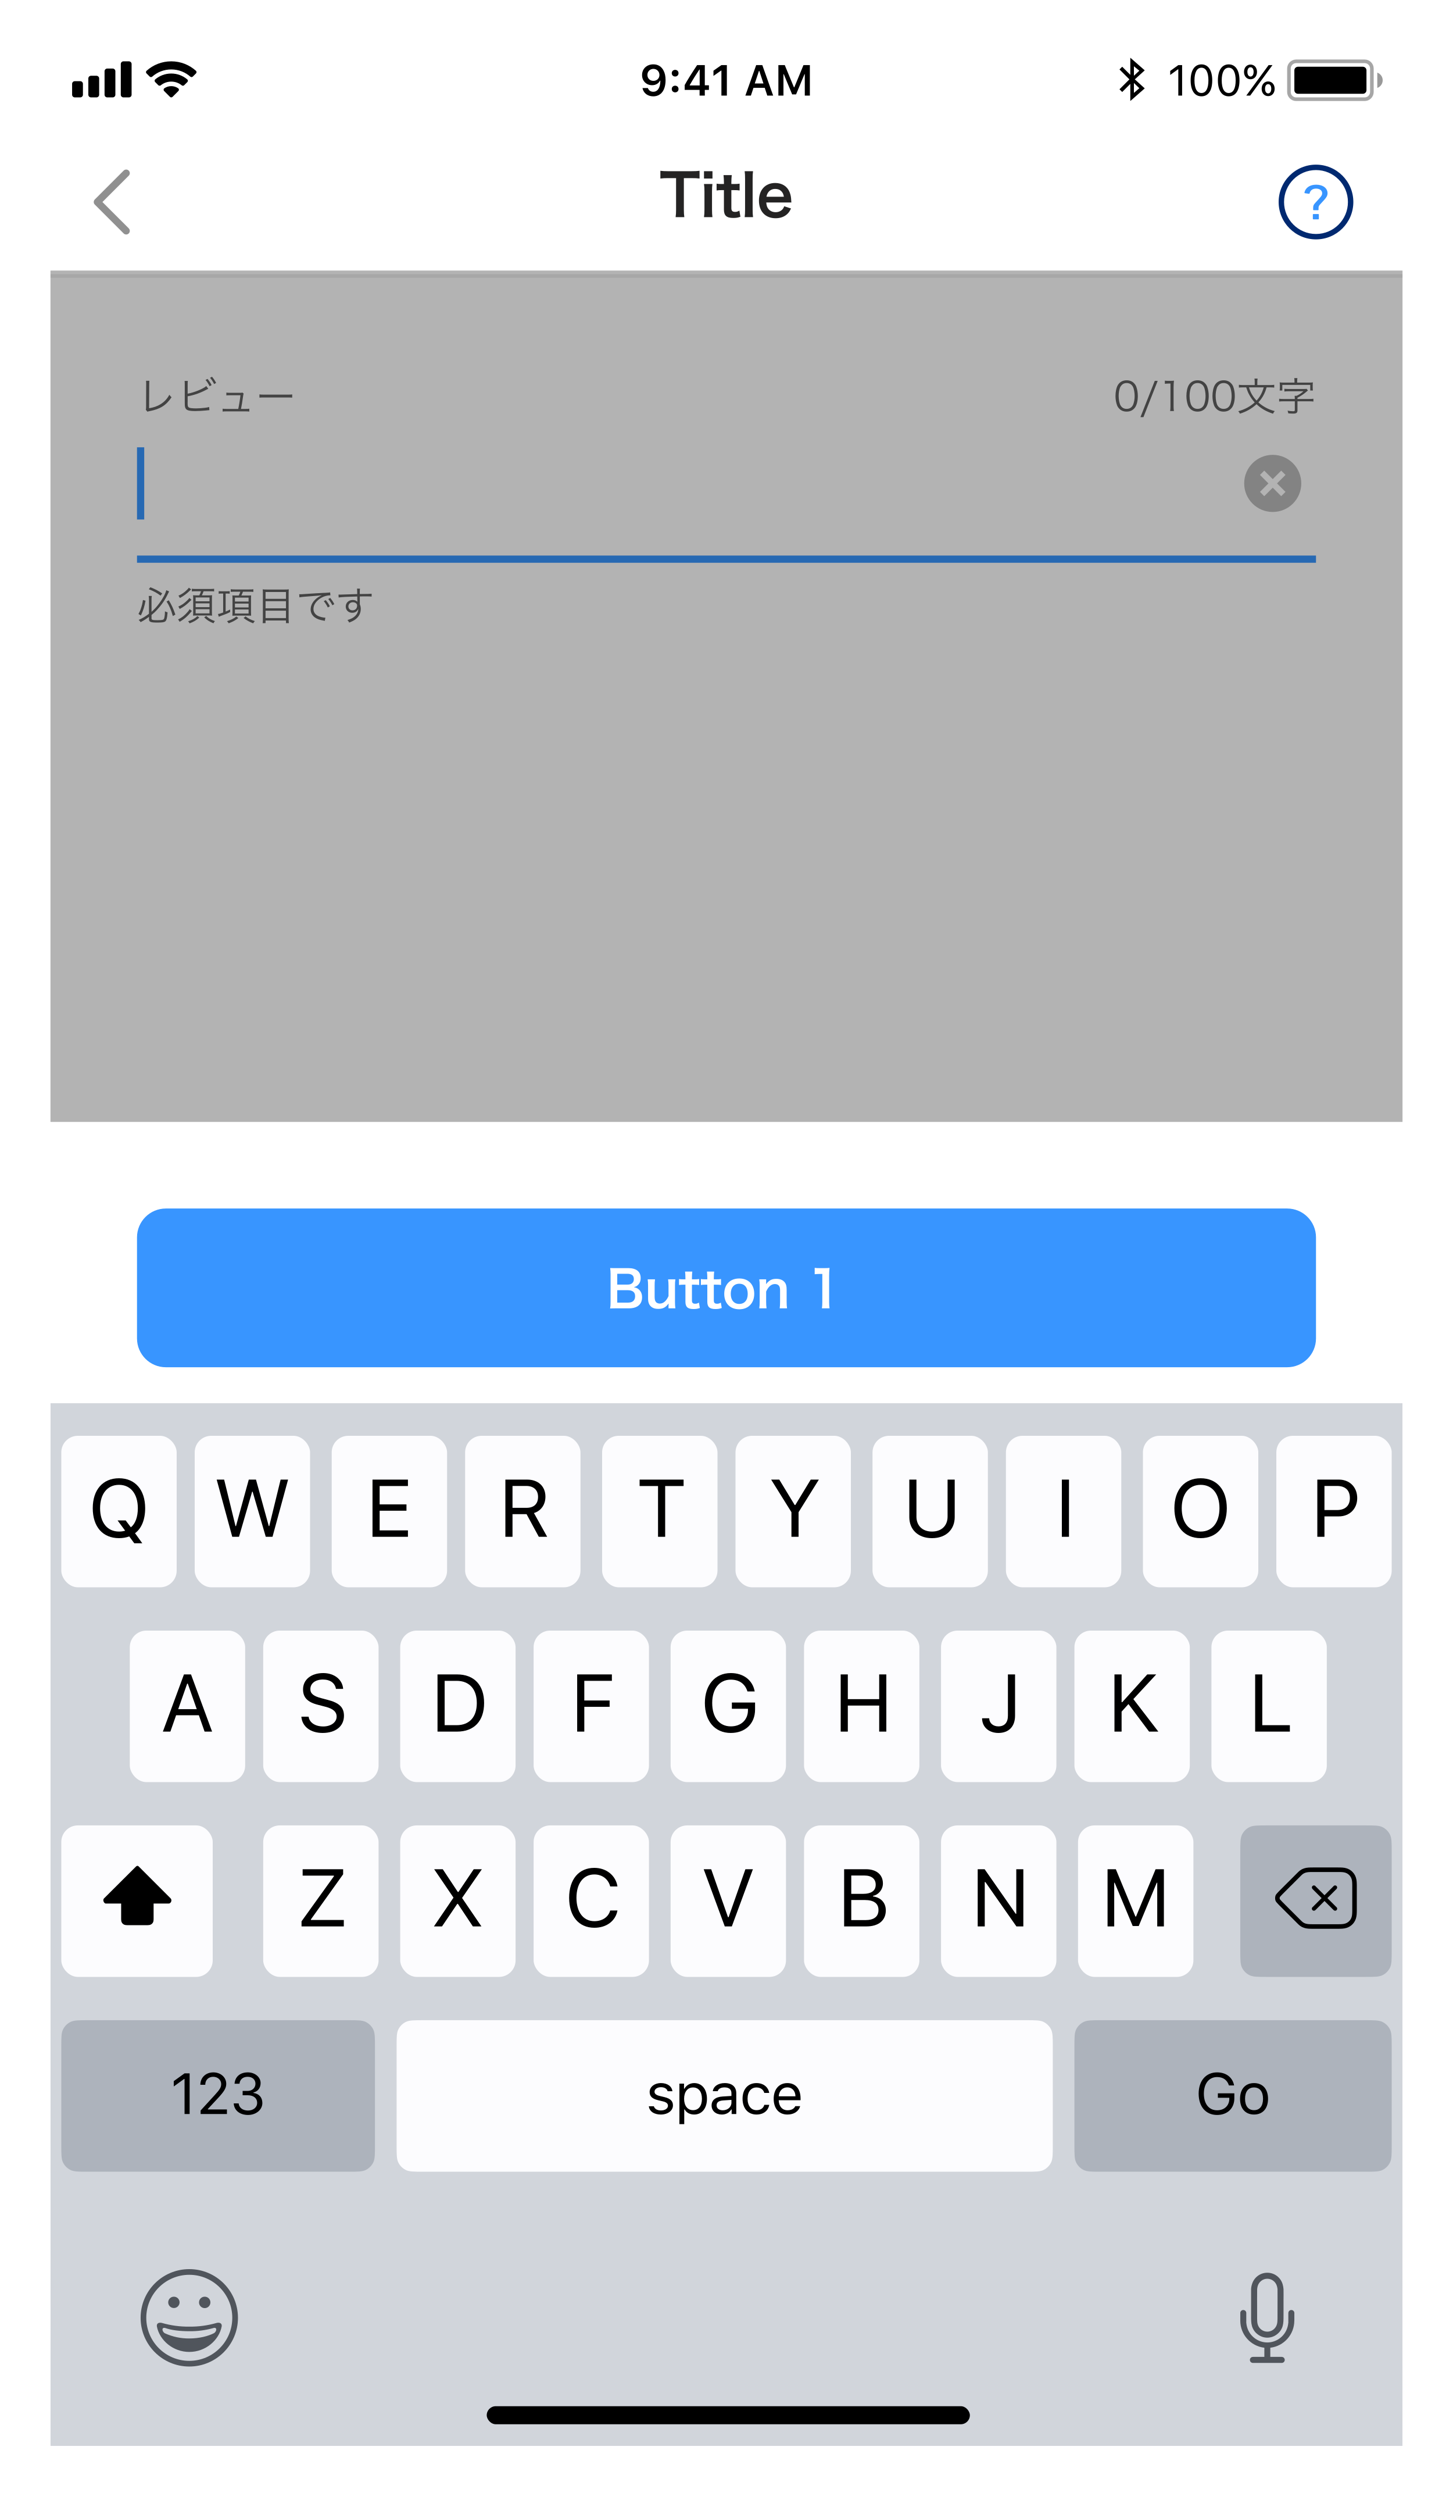 <svg width="403" height="693" viewBox="0 0 403 693" fill="none" xmlns="http://www.w3.org/2000/svg">
<g filter="url(#filter0_d)">
<g clip-path="url(#clip0)">
<rect width="375" height="666" transform="translate(14 12)" fill="white"/>
<rect x="14" y="12" width="375" height="65" fill="white"/>
<rect x="14" y="76" width="375" height="1" fill="#EEEEEE"/>
<path opacity="0.35" d="M357.5 19C357.5 17.895 358.395 17 359.5 17H378.5C379.605 17 380.5 17.895 380.5 19V25.5C380.5 26.605 379.605 27.5 378.5 27.5H377.148H359.5C358.395 27.5 357.5 26.605 357.5 25.5V19Z" stroke="black"/>
<path opacity="0.4" fill-rule="evenodd" clip-rule="evenodd" d="M382 24.373C382.874 24.064 383.5 23.23 383.5 22.251C383.5 21.271 382.874 20.438 382 20.129V24.373Z" fill="black"/>
<path fill-rule="evenodd" clip-rule="evenodd" d="M359 19.5C359 18.948 359.448 18.5 360 18.5H378C378.552 18.5 379 18.948 379 19.5V25C379 25.552 378.552 26 378 26H360C359.448 26 359 25.552 359 25V19.5Z" fill="black"/>
<path d="M326.812 26.5H327.867V18.045H326.818L324.568 19.662V20.775L326.719 19.217H326.812V26.5ZM333.234 26.699C335.133 26.699 336.223 25.094 336.223 22.287C336.223 19.486 335.115 17.846 333.234 17.846C331.342 17.846 330.234 19.48 330.234 22.27C330.234 25.082 331.33 26.699 333.234 26.699ZM333.234 25.779C331.986 25.779 331.295 24.531 331.295 22.27C331.295 20.037 331.998 18.771 333.234 18.771C334.471 18.771 335.162 20.025 335.162 22.27C335.162 24.537 334.482 25.779 333.234 25.779ZM340.793 26.699C342.691 26.699 343.781 25.094 343.781 22.287C343.781 19.486 342.674 17.846 340.793 17.846C338.9 17.846 337.793 19.48 337.793 22.27C337.793 25.082 338.889 26.699 340.793 26.699ZM340.793 25.779C339.545 25.779 338.854 24.531 338.854 22.27C338.854 20.037 339.557 18.771 340.793 18.771C342.029 18.771 342.721 20.025 342.721 22.27C342.721 24.537 342.041 25.779 340.793 25.779ZM348.639 19.932C348.639 18.736 347.895 17.898 346.84 17.898C345.785 17.898 345.035 18.742 345.035 19.932C345.035 21.127 345.785 21.971 346.84 21.971C347.895 21.971 348.639 21.127 348.639 19.932ZM346.84 21.221C346.318 21.221 345.973 20.711 345.973 19.932C345.973 19.152 346.312 18.648 346.84 18.648C347.367 18.648 347.701 19.141 347.701 19.932C347.701 20.705 347.355 21.221 346.84 21.221ZM346.746 26.5L349.646 22.533L352.928 18.045H351.861L348.896 22.094L345.668 26.5H346.746ZM353.531 24.607C353.531 23.412 352.787 22.574 351.732 22.574C350.678 22.574 349.928 23.418 349.928 24.607C349.928 25.803 350.678 26.646 351.732 26.646C352.787 26.646 353.531 25.803 353.531 24.607ZM351.732 25.896C351.211 25.896 350.865 25.387 350.865 24.607C350.865 23.828 351.205 23.324 351.732 23.324C352.26 23.324 352.594 23.816 352.594 24.607C352.594 25.381 352.248 25.896 351.732 25.896Z" fill="black"/>
<path fill-rule="evenodd" clip-rule="evenodd" d="M313.5 16V20.75L311.25 18.5L310.5 19.25L313.25 22L310.5 24.75L311.25 25.5L313.5 23.249V28L317.5 24.5L314.75 22L317.5 19.5L313.5 16ZM314.5 18.37L316 19.6L314.5 21V18.37ZM316 24.459L314.501 23L314.5 25.75L316 24.459Z" fill="black"/>
<path d="M181.174 26.705C183.324 26.705 184.602 25.023 184.602 22.176C184.602 21.104 184.396 20.201 184.004 19.504C183.436 18.42 182.457 17.834 181.221 17.834C179.381 17.834 178.08 19.07 178.08 20.805C178.08 22.434 179.252 23.617 180.863 23.617C181.854 23.617 182.656 23.154 183.055 22.352H183.072C183.072 22.352 183.096 22.352 183.102 22.352C183.113 22.352 183.154 22.352 183.154 22.352C183.154 24.285 182.422 25.439 181.186 25.439C180.459 25.439 179.896 25.041 179.703 24.402H178.197C178.449 25.791 179.627 26.705 181.174 26.705ZM181.227 22.416C180.254 22.416 179.562 21.725 179.562 20.758C179.562 19.814 180.289 19.094 181.232 19.094C182.176 19.094 182.902 19.826 182.902 20.781C182.902 21.725 182.193 22.416 181.227 22.416ZM187.256 25.604C187.812 25.604 188.193 25.205 188.193 24.678C188.193 24.145 187.812 23.752 187.256 23.752C186.705 23.752 186.318 24.145 186.318 24.678C186.318 25.205 186.705 25.604 187.256 25.604ZM187.256 21.209C187.812 21.209 188.193 20.816 188.193 20.289C188.193 19.756 187.812 19.363 187.256 19.363C186.705 19.363 186.318 19.756 186.318 20.289C186.318 20.816 186.705 21.209 187.256 21.209ZM194.035 26.5H195.482V24.924H196.625V23.646H195.482V18.045H193.35C191.855 20.295 190.666 22.176 189.904 23.576V24.924H194.035V26.5ZM191.305 23.594C192.289 21.859 193.168 20.471 193.977 19.275H194.059V23.682H191.305V23.594ZM200.088 26.5H201.6V18.045H200.094L197.885 19.592V21.045L199.988 19.568H200.088V26.5ZM212.814 26.5H214.438L211.432 18.045H209.732L206.732 26.5H208.262L208.988 24.338H212.1L212.814 26.5ZM210.5 19.656H210.6L211.748 23.143H209.34L210.5 19.656ZM224.621 26.5V18.045H222.852L220.309 24.203H220.203L217.66 18.045H215.891V26.5H217.297V20.553H217.379L219.717 26.172H220.795L223.133 20.553H223.215V26.5H224.621Z" fill="black"/>
<path fill-rule="evenodd" clip-rule="evenodd" d="M34.25 17C33.836 17 33.5 17.336 33.5 17.75V26.25C33.5 26.664 33.836 27 34.25 27H35.75C36.164 27 36.5 26.664 36.5 26.25V17.75C36.5 17.336 36.164 17 35.75 17H34.25ZM29.75 19C29.336 19 29 19.336 29 19.75V26.25C29 26.664 29.336 27 29.75 27H31.25C31.664 27 32 26.664 32 26.25V19.75C32 19.336 31.664 19 31.25 19H29.75ZM24.5 21.75C24.5 21.336 24.836 21 25.25 21H26.75C27.164 21 27.5 21.336 27.5 21.75V26.25C27.5 26.664 27.164 27 26.75 27H25.25C24.836 27 24.5 26.664 24.5 26.25V21.75ZM20.75 22.5C20.336 22.5 20 22.836 20 23.25V26.25C20 26.664 20.336 27 20.75 27H22.25C22.664 27 23 26.664 23 26.25V23.25C23 22.836 22.664 22.5 22.25 22.5H20.75Z" fill="black"/>
<path fill-rule="evenodd" clip-rule="evenodd" d="M45.877 24.877L47.5 26.5L49.123 24.877C48.661 24.56 48.102 24.375 47.5 24.375C46.898 24.375 46.339 24.56 45.877 24.877ZM44.265 23.265C45.147 22.549 46.271 22.12 47.495 22.12C48.722 22.12 49.848 22.551 50.73 23.27L51.612 22.388C50.502 21.447 49.065 20.88 47.495 20.88C45.928 20.88 44.493 21.445 43.383 22.383L44.265 23.265ZM41.876 20.876C43.375 19.553 45.344 18.75 47.5 18.75C49.656 18.75 51.625 19.553 53.124 20.876L54.009 19.991C52.283 18.442 50.002 17.5 47.5 17.5C44.998 17.5 42.717 18.442 40.991 19.991L41.876 20.876Z" fill="black"/>
<path d="M47.5 26.5L47.146 26.854C47.24 26.947 47.367 27 47.5 27C47.633 27 47.76 26.947 47.853 26.854L47.5 26.5ZM45.877 24.877L45.594 24.464C45.471 24.548 45.393 24.683 45.379 24.831C45.365 24.979 45.418 25.125 45.523 25.23L45.877 24.877ZM49.123 24.877L49.477 25.23C49.582 25.125 49.635 24.979 49.621 24.831C49.607 24.683 49.529 24.548 49.406 24.464L49.123 24.877ZM44.265 23.265L43.912 23.619C44.093 23.8 44.382 23.815 44.581 23.654L44.265 23.265ZM50.73 23.27L50.414 23.657C50.613 23.82 50.902 23.805 51.084 23.623L50.73 23.27ZM51.612 22.388L51.966 22.741C52.065 22.642 52.118 22.507 52.112 22.367C52.106 22.227 52.042 22.096 51.935 22.006L51.612 22.388ZM43.383 22.383L43.06 22.001C42.954 22.091 42.889 22.222 42.884 22.362C42.878 22.502 42.931 22.638 43.03 22.737L43.383 22.383ZM41.876 20.876L41.523 21.23C41.709 21.416 42.009 21.426 42.207 21.251L41.876 20.876ZM53.124 20.876L52.793 21.251C52.991 21.426 53.291 21.416 53.477 21.23L53.124 20.876ZM54.009 19.991L54.363 20.344C54.46 20.247 54.513 20.115 54.509 19.977C54.505 19.84 54.445 19.71 54.343 19.619L54.009 19.991ZM40.991 19.991L40.657 19.619C40.555 19.71 40.495 19.84 40.491 19.977C40.487 20.115 40.54 20.247 40.637 20.344L40.991 19.991ZM47.853 26.146L46.23 24.523L45.523 25.23L47.146 26.854L47.853 26.146ZM48.77 24.523L47.146 26.146L47.853 26.854L49.477 25.23L48.77 24.523ZM47.5 24.875C47.998 24.875 48.459 25.028 48.841 25.289L49.406 24.464C48.863 24.093 48.206 23.875 47.5 23.875V24.875ZM46.159 25.289C46.541 25.028 47.002 24.875 47.5 24.875V23.875C46.794 23.875 46.137 24.093 45.594 24.464L46.159 25.289ZM47.495 21.62C46.152 21.62 44.917 22.091 43.95 22.877L44.581 23.654C45.376 23.007 46.39 22.62 47.495 22.62V21.62ZM51.046 22.882C50.078 22.093 48.841 21.62 47.495 21.62V22.62C48.602 22.62 49.618 23.009 50.414 23.657L51.046 22.882ZM51.259 22.034L50.377 22.916L51.084 23.623L51.966 22.741L51.259 22.034ZM47.495 21.38C48.942 21.38 50.265 21.902 51.289 22.769L51.935 22.006C50.738 20.992 49.187 20.38 47.495 20.38V21.38ZM43.706 22.765C44.729 21.901 46.05 21.38 47.495 21.38V20.38C45.806 20.38 44.257 20.99 43.06 22.001L43.706 22.765ZM44.619 22.912L43.737 22.03L43.03 22.737L43.912 23.619L44.619 22.912ZM47.5 18.25C45.217 18.25 43.132 19.101 41.545 20.501L42.207 21.251C43.618 20.005 45.47 19.25 47.5 19.25V18.25ZM53.455 20.501C51.868 19.101 49.783 18.25 47.5 18.25V19.25C49.53 19.25 51.382 20.005 52.793 21.251L53.455 20.501ZM53.656 19.637L52.77 20.523L53.477 21.23L54.363 20.344L53.656 19.637ZM54.343 19.619C52.529 17.991 50.13 17 47.5 17V18C49.874 18 52.037 18.893 53.675 20.363L54.343 19.619ZM47.5 17C44.87 17 42.471 17.991 40.657 19.619L41.325 20.363C42.963 18.893 45.126 18 47.5 18V17ZM42.23 20.523L41.344 19.637L40.637 20.344L41.523 21.23L42.23 20.523Z" fill="black"/>
<path fill-rule="evenodd" clip-rule="evenodd" d="M375.359 56C375.359 61.721 370.721 66.359 365 66.359C359.279 66.359 354.641 61.721 354.641 56C354.641 50.279 359.279 45.641 365 45.641C370.721 45.641 375.359 50.279 375.359 56ZM356.141 56C356.141 60.893 360.107 64.859 365 64.859C369.893 64.859 373.859 60.893 373.859 56C373.859 51.107 369.893 47.141 365 47.141C360.107 47.141 356.141 51.107 356.141 56Z" fill="#002970"/>
<path fill-rule="evenodd" clip-rule="evenodd" d="M364.213 57.565V58.135C364.213 58.218 364.282 58.274 364.386 58.273H365.531C365.635 58.273 365.705 58.217 365.705 58.134V57.689C365.705 57.216 365.809 57.022 366.156 56.647L367.319 55.367C367.909 54.713 368.203 54.227 368.203 53.559C368.203 52.182 366.936 51.195 365.063 51.195C363.258 51.195 362.061 52.072 361.8 53.406C361.783 53.49 361.835 53.546 361.939 53.56L363.032 53.713C363.137 53.727 363.206 53.685 363.223 53.601C363.432 52.753 364.056 52.281 365.028 52.281C366.017 52.281 366.711 52.781 366.711 53.574C366.711 54.047 366.503 54.366 365.896 55.034L364.733 56.313C364.369 56.717 364.213 57.008 364.213 57.565ZM364.3 59.331C364.196 59.331 364.126 59.387 364.126 59.47V60.666C364.126 60.749 364.195 60.805 364.3 60.805H365.619C365.722 60.805 365.792 60.749 365.792 60.666V59.47C365.792 59.387 365.723 59.331 365.619 59.331H364.3Z" fill="#3895FF"/>
<path fill-rule="evenodd" clip-rule="evenodd" d="M34.293 64.708C34.682 65.097 35.319 65.097 35.708 64.708C36.097 64.319 36.097 63.682 35.708 63.294L28.412 56L35.708 48.707C36.097 48.318 36.097 47.681 35.708 47.292C35.319 46.903 34.682 46.903 34.293 47.292L26.292 55.291C26.097 55.486 26 55.743 26 56C26 56.257 26.097 56.514 26.292 56.709L34.293 64.708Z" fill="#909090"/>
<path d="M189.674 49.376H191.674C192.826 49.376 193.434 49.408 194.026 49.488V47.344C193.418 47.424 192.826 47.456 191.674 47.456H185.338C184.426 47.456 183.738 47.424 183.162 47.344V49.488C183.722 49.408 184.41 49.376 185.354 49.376H187.514V58.112C187.514 58.976 187.482 59.52 187.386 60.192H189.802C189.706 59.536 189.674 58.976 189.674 58.112V49.376ZM195.258 47.456V49.488H197.61V47.456H195.258ZM195.258 51.008C195.354 51.664 195.386 52.208 195.386 53.088V58.112C195.386 58.912 195.354 59.472 195.258 60.192H197.594C197.514 59.52 197.482 58.976 197.482 58.096V53.104C197.482 52.128 197.514 51.6 197.594 51.008H195.258ZM200.673 48.544C200.737 49.12 200.785 49.824 200.785 50.512V51.008H200.193C199.521 51.008 199.217 50.992 198.753 50.912V52.8C199.281 52.72 199.585 52.704 200.177 52.704H200.785V58.08C200.785 59.76 201.521 60.416 203.361 60.416C204.193 60.416 204.673 60.336 205.361 60.08L205.073 58.384C204.577 58.656 204.321 58.736 203.905 58.736C203.137 58.736 202.849 58.448 202.849 57.664V52.704H203.569C204.305 52.704 204.609 52.72 205.137 52.8V50.912C204.625 50.992 204.273 51.008 203.521 51.008H202.849V50.512C202.849 49.792 202.897 49.104 202.961 48.544H200.673ZM206.539 47.456C206.619 48.064 206.651 48.576 206.651 49.536V58.112C206.651 59.04 206.619 59.504 206.539 60.192H208.859C208.779 59.488 208.747 58.96 208.747 58.112V49.552C208.747 48.592 208.779 48.08 208.859 47.456H206.539ZM219.491 56.128C219.459 55.76 219.459 55.712 219.459 55.68C219.411 54.592 219.299 54.016 218.995 53.248C218.355 51.648 216.883 50.72 215.011 50.72C212.275 50.72 210.499 52.656 210.499 55.616C210.499 58.608 212.291 60.496 215.123 60.496C216.467 60.496 217.587 60.08 218.419 59.264C218.819 58.864 219.027 58.56 219.395 57.792L217.507 57.184C217.347 57.616 217.235 57.792 217.043 58.016C216.579 58.528 215.907 58.816 215.123 58.816C214.307 58.816 213.587 58.496 213.123 57.92C212.755 57.456 212.611 57.008 212.531 56.128H219.491ZM212.579 54.544C212.819 53.2 213.731 52.368 214.979 52.368C215.731 52.368 216.275 52.576 216.707 53.008C217.107 53.408 217.299 53.84 217.411 54.544H212.579Z" fill="#242323"/>
<g filter="url(#filter1_d)">
<g filter="url(#filter2_d)">
<rect x="14" y="311" width="375" height="76" fill="white"/>
<path fill-rule="evenodd" clip-rule="evenodd" d="M38 335C38 330.582 41.582 327 46 327H357C361.418 327 365 330.582 365 335V363C365 367.418 361.418 371 357 371H46C41.582 371 38 367.418 38 363V335Z" fill="#3895FF"/>
<g clip-path="url(#clip1)">
<path d="M174.459 354.668C176.783 354.668 178.085 353.562 178.085 351.602C178.085 350.692 177.791 349.992 177.217 349.46C176.839 349.11 176.517 348.97 175.803 348.816C176.349 348.648 176.601 348.522 176.909 348.228C177.441 347.738 177.693 347.108 177.693 346.254C177.693 344.504 176.475 343.524 174.305 343.524H171.001C170.049 343.524 169.825 343.524 169.237 343.496C169.307 344.07 169.349 344.574 169.349 345.218V352.82C169.349 353.716 169.321 354.122 169.223 354.71C169.797 354.682 170.203 354.668 171.015 354.668H174.459ZM171.197 348.088V345.092H174.095C174.655 345.092 175.131 345.246 175.439 345.526C175.663 345.736 175.803 346.114 175.803 346.562C175.803 347.514 175.173 348.088 174.109 348.088H171.197ZM171.197 349.642H174.179C174.823 349.642 175.355 349.81 175.705 350.118C176.013 350.398 176.153 350.776 176.153 351.336C176.153 352.47 175.453 353.086 174.207 353.086H171.197V349.642ZM185.307 346.632C185.377 347.234 185.419 347.766 185.419 348.452V351.28C184.789 352.666 183.991 353.352 182.983 353.352C182.717 353.352 182.423 353.268 182.213 353.156C181.779 352.89 181.569 352.372 181.569 351.56V348.452C181.569 347.738 181.583 347.262 181.667 346.632H179.637C179.707 347.15 179.749 347.682 179.749 348.452V351.994C179.749 353.142 180.113 353.926 180.883 354.416C181.345 354.696 181.849 354.822 182.563 354.822C183.893 354.822 184.663 354.416 185.433 353.324C185.419 353.674 185.419 353.716 185.419 353.926V354.668H187.323C187.239 354.094 187.211 353.618 187.211 352.848V348.452C187.211 347.668 187.225 347.234 187.323 346.632H185.307ZM190.009 344.476C190.065 344.98 190.107 345.596 190.107 346.198V346.632H189.589C189.001 346.632 188.735 346.618 188.329 346.548V348.2C188.791 348.13 189.057 348.116 189.575 348.116H190.107V352.82C190.107 354.29 190.751 354.864 192.361 354.864C193.089 354.864 193.509 354.794 194.111 354.57L193.859 353.086C193.425 353.324 193.201 353.394 192.837 353.394C192.165 353.394 191.913 353.142 191.913 352.456V348.116H192.543C193.187 348.116 193.453 348.13 193.915 348.2V346.548C193.467 346.618 193.159 346.632 192.501 346.632H191.913V346.198C191.913 345.568 191.955 344.966 192.011 344.476H190.009ZM196.079 344.476C196.135 344.98 196.177 345.596 196.177 346.198V346.632H195.659C195.071 346.632 194.805 346.618 194.399 346.548V348.2C194.861 348.13 195.127 348.116 195.645 348.116H196.177V352.82C196.177 354.29 196.821 354.864 198.431 354.864C199.159 354.864 199.579 354.794 200.181 354.57L199.929 353.086C199.495 353.324 199.271 353.394 198.907 353.394C198.235 353.394 197.983 353.142 197.983 352.456V348.116H198.613C199.257 348.116 199.523 348.13 199.985 348.2V346.548C199.537 346.618 199.229 346.632 198.571 346.632H197.983V346.198C197.983 345.568 198.025 344.966 198.081 344.476H196.079ZM205.062 354.934C207.554 354.934 209.192 353.226 209.192 350.636C209.192 348.046 207.582 346.394 205.048 346.394C202.5 346.394 200.876 348.06 200.876 350.664C200.876 353.282 202.5 354.934 205.062 354.934ZM205.048 347.85C206.532 347.85 207.386 348.886 207.386 350.692C207.386 352.4 206.49 353.45 205.034 353.45C203.578 353.45 202.682 352.386 202.682 350.664C202.682 348.914 203.578 347.85 205.048 347.85ZM212.607 354.668C212.523 354.066 212.495 353.534 212.495 352.848V350.02C213.111 348.634 213.937 347.934 214.945 347.934C215.477 347.934 215.897 348.144 216.121 348.508C216.289 348.774 216.359 349.152 216.359 349.74V352.848C216.359 353.562 216.331 354.038 216.261 354.668H218.291C218.207 354.15 218.179 353.618 218.179 352.848V349.488C218.179 348.55 218.039 347.99 217.703 347.528C217.199 346.842 216.401 346.492 215.323 346.492C214.063 346.492 213.321 346.884 212.467 347.976C212.495 347.626 212.495 347.584 212.495 347.374V346.632H210.591C210.675 347.206 210.703 347.682 210.703 348.452V352.848C210.703 353.632 210.675 354.066 210.591 354.668H212.607ZM230.077 354.668C229.993 354.094 229.965 353.59 229.965 352.848V345.764C229.965 344.924 229.993 344.28 230.077 343.454C229.573 343.51 229.363 343.524 228.649 343.524H227.361C226.703 343.524 226.395 343.51 225.961 343.44V345.218C226.479 345.162 226.885 345.134 227.403 345.134H228.075V352.848C228.075 353.576 228.047 354.122 227.963 354.668H230.077Z" fill="white"/>
</g>
</g>
<rect width="375" height="291" transform="translate(14 387)" fill="#CCCED3"/>
<g filter="url(#filter3_b)">
<rect x="14" y="387" width="375" height="291" fill="#D1D5DB"/>
</g>
<rect x="135" y="665" width="134" height="5" rx="2.5" fill="black"/>
<path fill-rule="evenodd" clip-rule="evenodd" d="M344.833 638.332C345.294 638.332 345.667 638.705 345.667 639.165C345.667 639.193 345.665 639.22 345.663 639.247V641.542H345.658V641.549C345.658 641.564 345.659 641.58 345.661 641.596C345.662 641.61 345.663 641.624 345.663 641.639V641.952H345.678C345.926 644.916 348.351 647.226 351.324 647.329H351.66C354.634 647.228 357.06 644.917 357.307 641.952H357.327V639.175L357.333 639.175L357.333 639.165C357.333 638.705 357.706 638.332 358.167 638.332C358.627 638.332 359 638.705 359 639.165C359 639.189 358.999 639.213 358.997 639.236V641.282H358.987H358.987C358.989 645.111 356.128 648.336 352.327 648.79V651.323H355.467V651.334C355.478 651.333 355.489 651.333 355.5 651.333C355.96 651.333 356.333 651.706 356.333 652.167C356.333 652.627 355.96 653 355.5 653C355.489 653 355.478 653 355.467 652.999V653H347.53V652.999C347.52 653 347.51 653 347.5 653C347.04 653 346.667 652.627 346.667 652.167C346.667 651.706 347.04 651.333 347.5 651.333C347.51 651.333 347.52 651.333 347.53 651.334V651.323H350.677V648.79C346.867 648.347 343.995 645.118 344 641.282C344 641.262 344.002 641.243 344.003 641.225L344.003 641.225C344.005 641.209 344.006 641.194 344.006 641.179V639.268C344.002 639.235 344 639.2 344 639.165C344 638.705 344.373 638.332 344.833 638.332ZM355.993 639.879C355.993 640.382 355.993 640.912 355.967 641.415C355.946 641.869 355.877 642.32 355.76 642.759C355.499 643.681 354.943 644.491 354.177 645.066C352.605 646.306 350.388 646.306 348.817 645.066C348.048 644.493 347.492 643.682 347.233 642.759C347.115 642.32 347.046 641.869 347.026 641.415C346.997 640.912 347 640.382 347 639.879V635.665C347 635.165 347.003 632.955 347 632.581C347.013 632.125 347.092 631.672 347.233 631.238C347.767 629.324 349.51 628 351.497 628C353.484 628 355.227 629.324 355.761 631.238C355.886 631.676 355.964 632.126 355.994 632.581C356.024 633.085 355.994 635.165 355.994 635.665V639.879H355.993ZM354.327 640.665C354.327 640.985 354.32 641.092 354.3 641.412C354.288 641.703 354.245 641.991 354.17 642.272C354.01 642.862 353.663 643.384 353.18 643.759C352.191 644.528 350.806 644.528 349.817 643.759C349.332 643.385 348.983 642.863 348.823 642.272C348.75 641.991 348.706 641.703 348.693 641.412C348.677 641.092 348.673 640.985 348.673 640.665C348.673 636.232 348.653 632.945 348.68 632.591C348.699 632.3 348.747 632.012 348.823 631.731C348.983 631.14 349.332 630.618 349.817 630.244C350.806 629.475 352.191 629.475 353.18 630.244C353.663 630.619 354.01 631.141 354.17 631.731C354.255 632.011 354.308 632.3 354.33 632.591C354.353 632.971 354.327 636.218 354.327 640.665Z" fill="#50555C"/>
<path fill-rule="evenodd" clip-rule="evenodd" d="M52.5 627C59.956 627 66 633.044 66 640.5C66 647.956 59.956 654 52.5 654C45.044 654 39 647.956 39 640.5C39 633.044 45.044 627 52.5 627ZM52.5 628.573C59.087 628.573 64.426 633.914 64.426 640.501C64.425 647.088 59.085 652.427 52.498 652.427C45.911 652.427 40.571 647.087 40.571 640.5C40.572 637.336 41.828 634.303 44.065 632.066C46.303 629.829 49.337 628.572 52.5 628.573ZM48.229 634.644C47.812 634.639 47.41 634.802 47.114 635.096C46.817 635.389 46.651 635.79 46.652 636.207C46.652 637.078 47.358 637.784 48.229 637.784C49.1 637.784 49.806 637.078 49.806 636.207C49.807 635.79 49.641 635.389 49.345 635.096C49.048 634.802 48.647 634.639 48.229 634.644ZM61.497 642.825C60.778 646.71 57.029 649.953 52.498 649.953C48.004 649.953 44.277 646.757 43.516 642.917C43.361 641.958 44.147 641.732 44.886 641.911C47.36 642.626 49.925 642.974 52.5 642.943C55.069 642.973 57.629 642.626 60.097 641.914C60.816 641.732 61.586 641.938 61.497 642.825ZM59.056 643.365C58.986 643.392 58.915 643.413 58.843 643.436C58.836 643.44 59.073 643.362 59.066 643.365C56.931 643.953 54.725 644.238 52.511 644.212C49.869 644.212 47.506 643.919 45.88 643.335C44.701 642.984 44.928 644.371 45.756 644.796C47.876 645.761 50.182 646.248 52.511 646.221C55.281 646.221 57.749 645.576 59.38 644.742C60.151 644.246 60.304 642.916 59.056 643.365ZM56.779 634.644C56.362 634.639 55.96 634.802 55.664 635.096C55.367 635.389 55.201 635.79 55.202 636.207C55.194 636.776 55.492 637.305 55.984 637.592C56.475 637.879 57.083 637.879 57.575 637.592C58.066 637.305 58.365 636.776 58.357 636.207C58.358 635.79 58.191 635.389 57.895 635.096C57.599 634.802 57.197 634.639 56.779 634.644Z" fill="#50555C"/>
<g filter="url(#filter4_d)">
<path fill-rule="evenodd" clip-rule="evenodd" d="M298 564.36C298 561.784 298 560.496 298.501 559.512C298.942 558.646 299.646 557.942 300.512 557.501C301.496 557 302.784 557 305.36 557H378.64C381.216 557 382.504 557 383.488 557.501C384.354 557.942 385.058 558.646 385.499 559.512C386 560.496 386 561.784 386 564.36V591.64C386 594.216 386 595.504 385.499 596.488C385.058 597.354 384.354 598.058 383.488 598.499C382.504 599 381.216 599 378.64 599H305.36C302.784 599 301.496 599 300.512 598.499C299.646 598.058 298.942 597.354 298.501 596.488C298 595.504 298 594.216 298 591.64V564.36Z" fill="#ADB3BC"/>
</g>
<path d="M342.355 579.641V578.266H337.785V579.5H340.957V579.773C340.957 581.68 339.59 582.969 337.574 582.969C335.308 582.969 333.902 581.203 333.902 578.359C333.902 575.555 335.332 573.758 337.566 573.758C339.238 573.758 340.371 574.562 340.855 576.086H342.285C341.879 573.852 340.066 572.461 337.566 572.461C334.48 572.461 332.457 574.797 332.457 578.359C332.457 581.969 334.449 584.266 337.566 584.266C340.449 584.266 342.355 582.422 342.355 579.641ZM347.817 584.148C350.215 584.148 351.699 582.492 351.699 579.789C351.699 577.078 350.215 575.43 347.817 575.43C345.418 575.43 343.934 577.078 343.934 579.789C343.934 582.492 345.418 584.148 347.817 584.148ZM347.817 582.938C346.223 582.938 345.324 581.781 345.324 579.789C345.324 577.789 346.223 576.641 347.817 576.641C349.41 576.641 350.309 577.789 350.309 579.789C350.309 581.781 349.41 582.938 347.817 582.938Z" fill="black"/>
<g filter="url(#filter5_d)">
<path fill-rule="evenodd" clip-rule="evenodd" d="M110 564.36C110 561.784 110 560.496 110.501 559.512C110.942 558.646 111.646 557.942 112.512 557.501C113.496 557 114.784 557 117.36 557H284.64C287.216 557 288.504 557 289.488 557.501C290.354 557.942 291.058 558.646 291.499 559.512C292 560.496 292 561.784 292 564.36V591.64C292 594.216 292 595.504 291.499 596.488C291.058 597.354 290.354 598.058 289.488 598.499C288.504 599 287.216 599 284.64 599H117.36C114.784 599 113.496 599 112.512 598.499C111.646 598.058 110.942 597.354 110.501 596.488C110 595.504 110 594.216 110 591.64V564.36Z" fill="#FCFCFE"/>
</g>
<path d="M180.187 577.883C180.187 579.102 180.906 579.781 182.484 580.164L183.929 580.516C184.827 580.734 185.265 581.125 185.265 581.703C185.265 582.477 184.452 583.016 183.32 583.016C182.242 583.016 181.57 582.562 181.343 581.852H179.96C180.109 583.25 181.398 584.148 183.273 584.148C185.187 584.148 186.648 583.109 186.648 581.602C186.648 580.391 185.882 579.703 184.296 579.32L182.999 579.008C182.007 578.766 181.538 578.406 181.538 577.828C181.538 577.078 182.32 576.57 183.32 576.57C184.335 576.57 184.992 577.016 185.171 577.688H186.499C186.32 576.305 185.093 575.43 183.327 575.43C181.538 575.43 180.187 576.484 180.187 577.883ZM192.539 575.43C191.39 575.43 190.382 576.016 189.843 576.984H189.718V575.578H188.437V586.812H189.781V582.734H189.906C190.367 583.625 191.336 584.148 192.539 584.148C194.679 584.148 196.078 582.422 196.078 579.789C196.078 577.141 194.687 575.43 192.539 575.43ZM192.218 582.938C190.703 582.938 189.742 581.719 189.742 579.789C189.742 577.852 190.703 576.641 192.226 576.641C193.765 576.641 194.687 577.82 194.687 579.789C194.687 581.758 193.765 582.938 192.218 582.938ZM200.461 582.969C199.484 582.969 198.758 582.469 198.758 581.609C198.758 580.766 199.32 580.32 200.602 580.234L202.867 580.086V580.859C202.867 582.062 201.844 582.969 200.461 582.969ZM200.211 584.148C201.336 584.148 202.258 583.656 202.805 582.758H202.93V584H204.211V578.234C204.211 576.484 203.062 575.43 201.008 575.43C199.211 575.43 197.883 576.32 197.703 577.672H199.062C199.25 577.008 199.953 576.625 200.961 576.625C202.219 576.625 202.867 577.195 202.867 578.234V579L200.438 579.148C198.477 579.266 197.367 580.133 197.367 581.641C197.367 583.18 198.578 584.148 200.211 584.148ZM213.344 578.156C213.11 576.656 211.86 575.43 209.813 575.43C207.453 575.43 205.953 577.133 205.953 579.758C205.953 582.438 207.461 584.148 209.821 584.148C211.844 584.148 213.102 583.008 213.344 581.461H211.985C211.735 582.414 210.946 582.938 209.813 582.938C208.313 582.938 207.344 581.703 207.344 579.758C207.344 577.852 208.297 576.641 209.813 576.641C211.024 576.641 211.766 577.32 211.985 578.156H213.344ZM218.368 576.617C219.704 576.617 220.594 577.602 220.626 579.094H215.985C216.087 577.602 217.024 576.617 218.368 576.617ZM220.587 581.82C220.235 582.562 219.501 582.961 218.415 582.961C216.985 582.961 216.055 581.906 215.985 580.242V580.18H222.04V579.664C222.04 577.047 220.657 575.43 218.383 575.43C216.071 575.43 214.587 577.148 214.587 579.797C214.587 582.461 216.048 584.148 218.383 584.148C220.227 584.148 221.524 583.266 221.93 581.82H220.587Z" fill="black"/>
<g filter="url(#filter6_d)">
<path fill-rule="evenodd" clip-rule="evenodd" d="M17 564.36C17 561.784 17 560.496 17.501 559.512C17.942 558.646 18.646 557.942 19.512 557.501C20.496 557 21.784 557 24.36 557H96.64C99.216 557 100.504 557 101.488 557.501C102.354 557.942 103.058 558.646 103.499 559.512C104 560.496 104 561.784 104 564.36V591.64C104 594.216 104 595.504 103.499 596.488C103.058 597.354 102.354 598.058 101.488 598.499C100.504 599 99.216 599 96.64 599H24.36C21.784 599 20.496 599 19.512 598.499C18.646 598.058 17.942 597.354 17.501 596.488C17 595.504 17 594.216 17 591.64V564.36Z" fill="#ADB3BC"/>
</g>
<path d="M51.187 584H52.593V572.727H51.195L48.195 574.883V576.367L51.062 574.289H51.187V584ZM55.57 575.898V575.906H56.93V575.898C56.93 574.57 57.82 573.688 59.141 573.688C60.383 573.688 61.344 574.555 61.344 575.68C61.344 576.586 60.992 577.195 59.539 578.773L55.641 583.031V584H62.938V582.734H57.656V582.609L60.367 579.695C62.219 577.711 62.75 576.797 62.75 575.625C62.75 573.836 61.203 572.461 59.18 572.461C57.086 572.461 55.57 573.898 55.57 575.898ZM67.297 578.805H68.727C70.328 578.805 71.321 579.617 71.321 580.922C71.321 582.156 70.266 583.039 68.782 583.039C67.328 583.039 66.313 582.266 66.188 581.062H64.828C64.93 582.992 66.508 584.266 68.797 584.266C71.024 584.266 72.766 582.82 72.766 580.961C72.766 579.422 71.836 578.359 70.305 578.164V578.039C71.539 577.742 72.282 576.758 72.282 575.414C72.282 573.773 70.711 572.461 68.743 572.461C66.594 572.461 65.196 573.664 65.055 575.617H66.422C66.539 574.406 67.391 573.688 68.688 573.688C69.985 573.688 70.852 574.453 70.852 575.602C70.852 576.773 69.946 577.602 68.664 577.602H67.297V578.805Z" fill="black"/>
<g filter="url(#filter7_d)">
<path fill-rule="evenodd" clip-rule="evenodd" d="M344 510.36C344 507.784 344 506.496 344.501 505.512C344.942 504.646 345.646 503.942 346.512 503.501C347.496 503 348.784 503 351.36 503H378.64C381.216 503 382.504 503 383.488 503.501C384.354 503.942 385.058 504.646 385.499 505.512C386 506.496 386 507.784 386 510.36V537.64C386 540.216 386 541.504 385.499 542.488C385.058 543.354 384.354 544.058 383.488 544.499C382.504 545 381.216 545 378.64 545H351.36C348.784 545 347.496 545 346.512 544.499C345.646 544.058 344.942 543.354 344.501 542.488C344 541.504 344 540.216 344 537.64V510.36Z" fill="#ADB3BC"/>
</g>
<path fill-rule="evenodd" clip-rule="evenodd" d="M357.213 519.778C357.198 519.792 357.169 519.82 357.136 519.852C357.113 519.875 357.094 519.894 357.055 519.933L354.912 522.076C354.856 522.134 354.817 522.174 354.727 522.265C354.676 522.315 354.639 522.354 354.559 522.439C354.411 522.582 354.254 522.754 354.107 522.935C353.969 523.081 353.859 523.252 353.781 523.438C353.623 523.922 353.623 524.393 353.764 524.83L353.783 524.88C353.861 525.065 353.971 525.234 354.107 525.379C354.254 525.559 354.411 525.731 354.576 525.893C354.639 525.961 354.676 525.999 354.727 526.05L354.912 526.236L356.866 528.193C356.958 528.284 357.003 528.329 357.055 528.378C357.11 528.437 357.168 528.494 357.227 528.549C357.237 528.559 359.727 531.048 359.727 531.048C359.804 531.124 359.866 531.185 360.006 531.32C360.021 531.334 360.043 531.357 360.05 531.364C360.086 531.402 360.107 531.424 360.121 531.438C360.411 531.729 360.745 531.973 361.11 532.162C361.485 532.348 361.874 532.477 362.276 532.547C362.655 532.609 363.031 532.643 363.408 532.648C363.473 532.649 363.527 532.65 363.647 532.651C363.763 532.652 363.814 532.653 363.877 532.654L371.297 532.654C371.374 532.653 371.426 532.652 371.543 532.651C371.664 532.65 371.718 532.649 371.788 532.648C372.166 532.641 372.545 532.607 372.92 532.545C373.33 532.476 373.725 532.345 374.094 532.158C374.465 531.969 374.804 531.723 375.098 531.427C375.391 531.134 375.636 530.796 375.826 530.427C376.013 530.053 376.141 529.66 376.21 529.254C376.273 528.875 376.307 528.495 376.311 528.113C376.314 528.035 376.315 527.96 376.318 527.794C376.319 527.715 376.319 527.68 376.32 527.638L376.32 520.648C376.319 520.594 376.319 520.559 376.318 520.482L376.316 520.401C376.315 520.3 376.313 520.224 376.31 520.148C376.306 519.789 376.274 519.413 376.215 519.042C376.142 518.63 376.014 518.241 375.832 517.875C375.641 517.502 375.398 517.168 375.107 516.877C374.816 516.584 374.479 516.338 374.11 516.15C373.743 515.967 373.355 515.838 372.955 515.767C372.572 515.706 372.195 515.674 371.818 515.67C371.693 515.664 371.583 515.663 371.338 515.663C371.258 515.662 371.164 515.661 371.059 515.661C370.98 515.66 370.917 515.66 370.775 515.66H364.452C364.169 515.66 364.04 515.661 363.879 515.663C363.645 515.663 363.534 515.664 363.392 515.67C363.033 515.674 362.657 515.706 362.285 515.766C361.874 515.838 361.485 515.966 361.119 516.148C360.745 516.342 360.411 516.586 360.12 516.877C360.107 516.891 360.086 516.912 360.051 516.949C360.043 516.958 360.006 516.995 360.006 516.995C359.866 517.13 359.804 517.19 359.727 517.267L359.406 517.588L357.271 519.726C357.253 519.741 357.233 519.759 357.213 519.778ZM370.775 516.919C370.915 516.919 370.977 516.919 371.054 516.919C371.154 516.92 371.243 516.921 371.328 516.922C371.566 516.922 371.665 516.923 371.785 516.928C372.119 516.932 372.434 516.959 372.747 517.009C373.016 517.057 373.288 517.147 373.543 517.274C373.789 517.4 374.017 517.566 374.215 517.765C374.415 517.965 374.581 518.193 374.709 518.443C374.833 518.693 374.923 518.967 374.973 519.25C375.021 519.551 375.048 519.866 375.052 520.181C375.055 520.262 375.056 520.328 375.058 520.42L375.059 520.498C375.06 520.579 375.06 520.615 375.061 520.661L375.061 527.625C375.06 527.659 375.06 527.696 375.059 527.778C375.057 527.933 375.055 528 375.052 528.082C375.048 528.417 375.021 528.733 374.969 529.046C374.921 529.326 374.831 529.601 374.703 529.859C374.576 530.106 374.407 530.337 374.206 530.539C374.006 530.74 373.776 530.908 373.524 531.036C373.268 531.166 372.995 531.256 372.712 531.304C372.401 531.355 372.083 531.384 371.765 531.389C371.699 531.391 371.647 531.391 371.53 531.392C371.409 531.394 371.355 531.394 371.285 531.396L363.889 531.396C363.833 531.394 363.779 531.394 363.659 531.392C363.543 531.391 363.492 531.391 363.43 531.389C363.111 531.385 362.797 531.357 362.486 531.306C362.211 531.258 361.937 531.168 361.68 531.04C361.439 530.915 361.21 530.747 361.011 530.548L360.962 530.496C360.913 530.445 360.892 530.423 360.868 530.402C360.742 530.281 360.685 530.225 360.617 530.157L358.122 527.662C358.099 527.641 358.085 527.628 358.076 527.62C358.031 527.577 357.994 527.539 357.959 527.502C357.887 527.433 357.847 527.394 357.757 527.303L355.803 525.346L355.617 525.16C355.578 525.121 355.547 525.089 355.476 525.013C355.321 524.86 355.191 524.717 355.069 524.567L355.031 524.524C354.999 524.491 354.973 524.454 354.953 524.413C354.905 524.245 354.905 524.067 354.954 523.899C354.972 523.86 354.998 523.825 355.028 523.794L355.071 523.745C355.191 523.596 355.319 523.455 355.456 523.321C355.547 523.226 355.578 523.193 355.617 523.155C355.715 523.056 355.759 523.012 355.814 522.954L357.757 521.012L357.946 520.823C357.983 520.785 357.999 520.769 358.02 520.749L358.061 520.712L358.061 520.712L358.061 520.711C358.092 520.684 358.108 520.669 358.125 520.653L360.297 518.478L360.617 518.157C360.685 518.089 360.742 518.034 360.868 517.913C360.892 517.891 360.913 517.869 360.96 517.82L361.011 517.767C361.21 517.567 361.439 517.4 361.689 517.27C361.937 517.147 362.211 517.057 362.494 517.007C362.795 516.959 363.109 516.932 363.424 516.928C363.562 516.923 363.661 516.922 363.889 516.922C364.052 516.92 364.176 516.919 364.452 516.919H370.775ZM364.813 527.489C364.762 527.539 364.701 527.579 364.633 527.608C364.421 527.695 364.177 527.646 364.015 527.484C363.795 527.263 363.795 526.905 364.015 526.684C364.047 526.652 364.082 526.624 364.12 526.601L366.564 524.155L364.015 521.608L364.023 521.6C363.973 521.549 363.932 521.489 363.904 521.42C363.816 521.208 363.865 520.964 364.028 520.802C364.249 520.582 364.606 520.582 364.827 520.802C364.859 520.835 364.887 520.87 364.91 520.907L367.362 523.356L369.837 520.878C369.856 520.851 369.877 520.826 369.9 520.802C370.061 520.641 370.304 520.592 370.515 520.679C370.726 520.766 370.864 520.972 370.864 521.201C370.864 521.353 370.803 521.495 370.7 521.599L370.706 521.605L368.161 524.153L370.644 526.633C370.667 526.649 370.688 526.667 370.709 526.687C370.871 526.849 370.919 527.092 370.832 527.303C370.745 527.514 370.539 527.652 370.311 527.652C370.158 527.652 370.016 527.59 369.912 527.487L369.906 527.493L367.362 524.952L364.821 527.496L364.813 527.489Z" fill="black"/>
<g filter="url(#filter8_d)">
<rect x="17" y="503" width="42" height="42" rx="4.6" fill="#FCFCFE"/>
</g>
<path d="M46.8 525.664H42.603V529.633C42.603 529.713 42.603 529.786 42.603 529.863C42.603 529.929 42.603 529.993 42.6 530.059C42.599 530.202 42.586 530.345 42.563 530.486C42.539 530.626 42.494 530.762 42.43 530.889C42.365 531.016 42.28 531.132 42.178 531.232C42.076 531.332 41.959 531.417 41.832 531.482C41.703 531.545 41.566 531.59 41.425 531.615C41.283 531.638 41.141 531.65 40.997 531.652C40.931 531.652 40.866 531.655 40.801 531.655H35.402C35.335 531.655 35.271 531.652 35.205 531.652C35.062 531.65 34.919 531.638 34.778 531.615C34.636 531.59 34.5 531.545 34.371 531.482C34.244 531.417 34.127 531.332 34.025 531.232C33.923 531.132 33.838 531.016 33.773 530.889C33.709 530.762 33.664 530.626 33.639 530.486C33.617 530.345 33.604 530.202 33.602 530.059C33.602 529.993 33.599 529.929 33.599 529.863C33.599 529.786 33.599 529.713 33.599 529.633V525.664H29.336C28.905 525.664 28.352 524.734 28.869 524.217C29.31 523.781 36.229 516.882 37.677 515.446C37.783 515.315 37.934 515.227 38.1 515.199H38.111C38.255 515.207 38.388 515.276 38.478 515.389C39.926 516.826 46.868 523.781 47.309 524.217C47.827 524.734 47.393 525.664 46.8 525.664Z" fill="black"/>
<g filter="url(#filter9_d)">
<rect x="299" y="503" width="32" height="42" rx="4.6" fill="#FCFCFE"/>
</g>
<path d="M322.811 532V516.147H320.515L315.088 529.264H314.912L309.485 516.147H307.189V532H309.034V519.893H309.166L314.165 531.89H315.835L320.834 519.893H320.966V532H322.811Z" fill="black"/>
<g filter="url(#filter10_d)">
<rect x="261" y="503" width="32" height="42" rx="4.6" fill="#FCFCFE"/>
</g>
<path d="M273.127 532V519.706H273.303L281.906 532H283.828V516.147H281.873V528.484H281.697L273.094 516.147H271.172V532H273.127Z" fill="black"/>
<g filter="url(#filter11_d)">
<rect x="223" y="503" width="32" height="42" rx="4.6" fill="#FCFCFE"/>
</g>
<path d="M240.313 532C243.686 532 245.685 530.341 245.685 527.551C245.685 525.452 244.312 523.969 242.148 523.694V523.519C243.675 523.244 244.883 521.75 244.883 520.102C244.883 517.674 243.104 516.147 240.192 516.147H234.128V532H240.313ZM236.105 517.894H239.775C241.741 517.894 242.884 518.827 242.884 520.442C242.884 522.123 241.664 522.98 239.269 522.98H236.105V517.894ZM236.105 530.253V524.683H239.83C242.356 524.683 243.653 525.617 243.653 527.452C243.653 529.286 242.4 530.253 240.016 530.253H236.105Z" fill="black"/>
<g filter="url(#filter12_d)">
<rect x="186" y="503" width="32" height="42" rx="4.6" fill="#FCFCFE"/>
</g>
<path d="M202.978 532L208.823 516.147H206.746L202.088 529.44H201.912L197.254 516.147H195.177L201.022 532H202.978Z" fill="black"/>
<g filter="url(#filter13_d)">
<rect x="148" y="503" width="32" height="42" rx="4.6" fill="#FCFCFE"/>
</g>
<path d="M164.852 532.374C168.224 532.374 170.729 530.495 171.257 527.583H169.246C168.741 529.418 167.06 530.55 164.852 530.55C161.797 530.55 159.886 528.056 159.886 524.079C159.886 520.102 161.797 517.597 164.841 517.597C167.027 517.597 168.719 518.882 169.246 520.926H171.257C170.784 517.872 168.18 515.773 164.841 515.773C160.534 515.773 157.853 518.959 157.853 524.079C157.853 529.188 160.545 532.374 164.852 532.374Z" fill="black"/>
<g filter="url(#filter14_d)">
<rect x="111" y="503" width="32" height="42" rx="4.6" fill="#FCFCFE"/>
</g>
<path d="M120.353 532H122.594L126.824 525.749H127L131.153 532H133.526L128.154 524.112L133.647 516.147H131.395L127.154 522.453H126.978L122.803 516.147H120.419L125.781 524.024L120.353 532Z" fill="black"/>
<g filter="url(#filter15_d)">
<rect x="73" y="503" width="32" height="42" rx="4.6" fill="#FCFCFE"/>
</g>
<path d="M83.633 532H95.356V530.22H86.237V530.044L95.169 517.553V516.147H83.941V517.927H92.609V518.102L83.633 530.594V532Z" fill="black"/>
<g filter="url(#filter16_d)">
<rect x="336" y="449" width="32" height="42" rx="4.6" fill="#FCFCFE"/>
</g>
<path d="M357.751 476.22H350.105V462.147H348.127V478H357.751V476.22Z" fill="black"/>
<g filter="url(#filter17_d)">
<rect x="298" y="449" width="32" height="42" rx="4.6" fill="#FCFCFE"/>
</g>
<path d="M311.083 478V472.463L312.984 470.365L318.708 478H321.268L314.346 468.991L320.685 462.147H318.202L311.259 469.848H311.083V462.147H309.106V478H311.083Z" fill="black"/>
<g filter="url(#filter18_d)">
<rect x="261" y="449" width="32" height="42" rx="4.6" fill="#FCFCFE"/>
</g>
<path d="M272.391 474.298C272.391 476.726 274.259 478.374 276.918 478.374C279.785 478.374 281.532 476.605 281.532 473.583V462.147H279.554V473.573C279.554 475.517 278.599 476.55 276.907 476.55C275.413 476.55 274.402 475.627 274.358 474.298H272.391Z" fill="black"/>
<g filter="url(#filter19_d)">
<rect x="223" y="449" width="32" height="42" rx="4.6" fill="#FCFCFE"/>
</g>
<path d="M245.828 478V462.147H243.851V469.002H235.149V462.147H233.172V478H235.149V470.782H243.851V478H245.828Z" fill="black"/>
<g filter="url(#filter20_d)">
<rect x="186" y="449" width="32" height="42" rx="4.6" fill="#FCFCFE"/>
</g>
<path d="M209.421 471.87V469.936H202.994V471.672H207.455V472.056C207.455 474.737 205.532 476.55 202.698 476.55C199.512 476.55 197.534 474.067 197.534 470.068C197.534 466.124 199.545 463.597 202.687 463.597C205.038 463.597 206.631 464.729 207.312 466.871H209.323C208.751 463.729 206.202 461.773 202.687 461.773C198.347 461.773 195.502 465.058 195.502 470.068C195.502 475.144 198.303 478.374 202.687 478.374C206.741 478.374 209.421 475.781 209.421 471.87Z" fill="black"/>
<g filter="url(#filter21_d)">
<rect x="148" y="449" width="32" height="42" rx="4.6" fill="#FCFCFE"/>
</g>
<path d="M162.061 478V471.134H169.081V469.376H162.061V463.927H169.708V462.147H160.083V478H162.061Z" fill="black"/>
<g filter="url(#filter22_d)">
<rect x="111" y="449" width="32" height="42" rx="4.6" fill="#FCFCFE"/>
</g>
<path d="M121.348 462.147V478H126.786C131.499 478 134.268 475.067 134.268 470.068C134.268 465.08 131.488 462.147 126.786 462.147H121.348ZM123.325 463.927H126.654C130.17 463.927 132.246 466.212 132.246 470.09C132.246 473.957 130.192 476.22 126.654 476.22H123.325V463.927Z" fill="black"/>
<g filter="url(#filter23_d)">
<rect x="73" y="449" width="32" height="42" rx="4.6" fill="#FCFCFE"/>
</g>
<path d="M83.589 473.858C83.798 476.594 86.116 478.374 89.478 478.374C93.103 478.374 95.4 476.517 95.4 473.605C95.4 471.276 94.081 470.002 90.796 469.178L89.138 468.739C86.951 468.178 86.083 467.464 86.083 466.223C86.083 464.619 87.478 463.564 89.588 463.564C91.565 463.564 92.906 464.531 93.18 466.157H95.169C95.004 463.597 92.719 461.773 89.654 461.773C86.303 461.773 84.051 463.597 84.051 466.289C84.051 468.541 85.292 469.837 88.16 470.562L90.192 471.09C92.378 471.639 93.367 472.496 93.367 473.847C93.367 475.418 91.796 476.572 89.665 476.572C87.413 476.572 85.831 475.517 85.589 473.858H83.589Z" fill="black"/>
<g filter="url(#filter24_d)">
<rect x="36" y="449" width="32" height="42" rx="4.6" fill="#FCFCFE"/>
</g>
<path d="M56.746 478H58.822L52.978 462.147H51.022L45.178 478H47.254L48.847 473.463H55.153L56.746 478ZM51.912 464.707H52.088L54.571 471.782H49.429L51.912 464.707Z" fill="black"/>
<g filter="url(#filter25_d)">
<rect x="354" y="395" width="32" height="42" rx="4.6" fill="#FCFCFE"/>
</g>
<path d="M365.369 408.147V424H367.347V418.342H371.335C374.312 418.342 376.433 416.244 376.433 413.277C376.433 410.256 374.356 408.147 371.357 408.147H365.369ZM367.347 409.905H370.841C373.137 409.905 374.4 411.102 374.4 413.277C374.4 415.376 373.093 416.584 370.841 416.584H367.347V409.905Z" fill="black"/>
<g filter="url(#filter26_d)">
<rect x="317" y="395" width="32" height="42" rx="4.6" fill="#FCFCFE"/>
</g>
<path d="M333.011 407.773C328.529 407.773 325.727 410.97 325.727 416.068C325.727 421.144 328.463 424.374 333.011 424.374C337.537 424.374 340.262 421.133 340.262 416.068C340.262 410.981 337.515 407.773 333.011 407.773ZM333.011 409.597C336.252 409.597 338.229 412.102 338.229 416.068C338.229 420.001 336.263 422.55 333.011 422.55C329.715 422.55 327.76 420.001 327.76 416.068C327.76 412.102 329.781 409.597 333.011 409.597Z" fill="black"/>
<g filter="url(#filter27_d)">
<rect x="279" y="395" width="32" height="42" rx="4.6" fill="#FCFCFE"/>
</g>
<path d="M296.489 424V408.147H294.511V424H296.489Z" fill="black"/>
<g filter="url(#filter28_d)">
<rect x="242" y="395" width="32" height="42" rx="4.6" fill="#FCFCFE"/>
</g>
<path d="M254.182 408.147H252.205V418.551C252.205 421.935 254.567 424.374 258.5 424.374C262.433 424.374 264.795 421.935 264.795 418.551V408.147H262.818V418.419C262.818 420.814 261.247 422.55 258.5 422.55C255.753 422.55 254.182 420.814 254.182 418.419V408.147Z" fill="black"/>
<g filter="url(#filter29_d)">
<rect x="204" y="395" width="32" height="42" rx="4.6" fill="#FCFCFE"/>
</g>
<path d="M221.489 424V417.177L227.114 408.147H224.862L220.588 415.189H220.412L216.138 408.147H213.886L219.511 417.177V424H221.489Z" fill="black"/>
<g filter="url(#filter30_d)">
<rect x="167" y="395" width="32" height="42" rx="4.6" fill="#FCFCFE"/>
</g>
<path d="M184.489 424V409.927H189.597V408.147H177.403V409.927H182.511V424H184.489Z" fill="black"/>
<g filter="url(#filter31_d)">
<rect x="129" y="395" width="32" height="42" rx="4.6" fill="#FCFCFE"/>
</g>
<path d="M142.149 409.905H145.961C148.005 409.905 149.235 411.036 149.235 412.937C149.235 414.881 148.082 415.969 146.049 415.969H142.149V409.905ZM142.149 417.727H146.049L149.444 424H151.762L148.093 417.419C150.081 416.793 151.279 415.079 151.279 412.871C151.279 410.014 149.279 408.147 146.225 408.147H140.172V424H142.149V417.727Z" fill="black"/>
<g filter="url(#filter32_d)">
<rect x="92" y="395" width="32" height="42" rx="4.6" fill="#FCFCFE"/>
</g>
<path d="M113.142 422.22H105.297V416.771H112.735V415.013H105.297V409.927H113.142V408.147H103.32V424H113.142V422.22Z" fill="black"/>
<g filter="url(#filter33_d)">
<rect x="54" y="395" width="32" height="42" rx="4.6" fill="#FCFCFE"/>
</g>
<path d="M69.934 411.487H70.066L73.713 424H75.581L79.899 408.147H77.833L74.68 421.034H74.548L71 408.147H69L65.452 421.034H65.32L62.167 408.147H60.101L64.419 424H66.287L69.934 411.487Z" fill="black"/>
<g filter="url(#filter34_d)">
<rect x="17" y="395" width="32" height="42" rx="4.6" fill="#FCFCFE"/>
</g>
<path d="M33.011 424.374C34.033 424.374 34.999 424.209 35.846 423.89L37.241 425.791H39.46L37.45 423C39.251 421.704 40.262 419.232 40.262 416.079C40.262 410.97 37.471 407.773 33.011 407.773C28.529 407.773 25.727 410.959 25.727 416.079C25.727 421.22 28.496 424.374 33.011 424.374ZM33.022 422.55C29.77 422.55 27.759 420.078 27.759 416.079C27.759 412.091 29.781 409.597 33.011 409.597C36.219 409.597 38.23 412.102 38.23 416.079C38.23 418.496 37.537 420.385 36.296 421.374L34.857 419.463H32.615L34.714 422.308C34.165 422.473 33.604 422.55 33.022 422.55Z" fill="black"/>
</g>
<path d="M312.48 114.099C313.492 114.099 314.262 113.714 314.812 112.944C315.296 112.273 315.582 111.096 315.582 109.765C315.582 108.852 315.439 107.972 315.164 107.213C315.032 106.85 314.812 106.509 314.504 106.201C314.009 105.684 313.305 105.42 312.491 105.42C311.402 105.42 310.555 105.882 310.027 106.773C309.642 107.411 309.389 108.599 309.389 109.765C309.389 110.667 309.532 111.536 309.807 112.306C309.939 112.68 310.17 113.021 310.467 113.318C310.984 113.835 311.666 114.099 312.48 114.099ZM312.48 106.179C313.25 106.179 313.844 106.52 314.207 107.18C314.493 107.697 314.702 108.786 314.702 109.743C314.702 110.557 314.592 111.283 314.361 111.965C314.262 112.284 314.086 112.57 313.844 112.823C313.514 113.164 313.041 113.34 312.491 113.34C311.743 113.34 311.171 113.021 310.786 112.383C310.489 111.866 310.269 110.788 310.269 109.765C310.269 108.962 310.379 108.214 310.61 107.543C310.698 107.268 310.874 106.993 311.105 106.74C311.457 106.366 311.908 106.179 312.48 106.179ZM320.282 105.574L316.311 115.639H317.136L321.096 105.574H320.282ZM323.083 106.388C323.402 106.344 323.688 106.322 324.04 106.322H324.634V112.691C324.634 113.197 324.612 113.549 324.546 113.934H325.591C325.525 113.527 325.503 113.208 325.503 112.691V107.345C325.503 106.751 325.536 106.19 325.602 105.519C325.239 105.563 325.063 105.574 324.689 105.574H323.996C323.578 105.574 323.369 105.563 323.083 105.519V106.388ZM332.149 114.099C333.161 114.099 333.931 113.714 334.481 112.944C334.965 112.273 335.251 111.096 335.251 109.765C335.251 108.852 335.108 107.972 334.833 107.213C334.701 106.85 334.481 106.509 334.173 106.201C333.678 105.684 332.974 105.42 332.16 105.42C331.071 105.42 330.224 105.882 329.696 106.773C329.311 107.411 329.058 108.599 329.058 109.765C329.058 110.667 329.201 111.536 329.476 112.306C329.608 112.68 329.839 113.021 330.136 113.318C330.653 113.835 331.335 114.099 332.149 114.099ZM332.149 106.179C332.919 106.179 333.513 106.52 333.876 107.18C334.162 107.697 334.371 108.786 334.371 109.743C334.371 110.557 334.261 111.283 334.03 111.965C333.931 112.284 333.755 112.57 333.513 112.823C333.183 113.164 332.71 113.34 332.16 113.34C331.412 113.34 330.84 113.021 330.455 112.383C330.158 111.866 329.938 110.788 329.938 109.765C329.938 108.962 330.048 108.214 330.279 107.543C330.367 107.268 330.543 106.993 330.774 106.74C331.126 106.366 331.577 106.179 332.149 106.179ZM339.379 114.099C340.391 114.099 341.161 113.714 341.711 112.944C342.195 112.273 342.481 111.096 342.481 109.765C342.481 108.852 342.338 107.972 342.063 107.213C341.931 106.85 341.711 106.509 341.403 106.201C340.908 105.684 340.204 105.42 339.39 105.42C338.301 105.42 337.454 105.882 336.926 106.773C336.541 107.411 336.288 108.599 336.288 109.765C336.288 110.667 336.431 111.536 336.706 112.306C336.838 112.68 337.069 113.021 337.366 113.318C337.883 113.835 338.565 114.099 339.379 114.099ZM339.379 106.179C340.149 106.179 340.743 106.52 341.106 107.18C341.392 107.697 341.601 108.786 341.601 109.743C341.601 110.557 341.491 111.283 341.26 111.965C341.161 112.284 340.985 112.57 340.743 112.823C340.413 113.164 339.94 113.34 339.39 113.34C338.642 113.34 338.07 113.021 337.685 112.383C337.388 111.866 337.168 110.788 337.168 109.765C337.168 108.962 337.278 108.214 337.509 107.543C337.597 107.268 337.773 106.993 338.004 106.74C338.356 106.366 338.807 106.179 339.379 106.179ZM352.185 107.378C352.779 107.378 353.109 107.4 353.417 107.444V106.663C353.087 106.718 352.702 106.74 352.163 106.74H348.731V105.871C348.731 105.508 348.753 105.2 348.808 104.936H347.928C347.983 105.222 348.005 105.508 348.005 105.882V106.74H344.848C344.331 106.74 343.957 106.718 343.616 106.663V107.444C343.946 107.4 344.287 107.378 344.837 107.378H345.651C346.014 108.489 346.223 108.995 346.674 109.743C347.059 110.414 347.477 110.975 348.005 111.547C346.751 112.691 345.255 113.494 343.44 113.989C343.649 114.209 343.77 114.374 343.902 114.671C345.695 114.11 347.202 113.252 348.511 112.042C349.765 113.241 351.173 114.055 353.076 114.682C353.208 114.374 353.34 114.176 353.56 113.956C352.46 113.659 351.855 113.417 351.008 112.955C350.249 112.537 349.622 112.097 349.017 111.536C349.721 110.777 350.216 110.051 350.634 109.182C350.909 108.61 351.041 108.269 351.305 107.378H352.185ZM350.502 107.378C350.073 108.896 349.468 110.007 348.511 111.052C348.005 110.502 347.675 110.073 347.312 109.479C346.894 108.775 346.707 108.335 346.41 107.378H350.502ZM359.038 106.058H356.101C355.65 106.058 355.309 106.047 354.924 106.003C354.968 106.289 354.979 106.509 354.979 106.85V107.477C354.979 107.741 354.957 107.994 354.924 108.247H355.661V106.696H363.405V108.247H364.142C364.109 107.994 364.087 107.741 364.087 107.477V106.85C364.087 106.498 364.098 106.256 364.142 106.003C363.757 106.047 363.416 106.058 362.965 106.058H359.775V105.728C359.775 105.365 359.797 105.101 359.841 104.815H358.972C359.016 105.09 359.038 105.365 359.038 105.728V106.058ZM355.936 110.601C355.463 110.601 355.111 110.579 354.781 110.535V111.305C355.1 111.261 355.474 111.239 355.936 111.239H359.126V113.681C359.126 113.923 359.016 114 358.664 114C358.235 114 357.553 113.923 357.113 113.835C357.234 114.143 357.278 114.297 357.311 114.572C357.817 114.627 358.257 114.649 358.697 114.649C359.566 114.649 359.863 114.418 359.863 113.747V111.239H363.13C363.592 111.239 363.966 111.261 364.285 111.305V110.535C363.977 110.579 363.603 110.601 363.13 110.601H359.863V110.26C360.908 109.699 361.535 109.281 362.349 108.588C362.613 108.368 362.624 108.357 362.767 108.236L362.393 107.785C362.206 107.818 361.986 107.829 361.579 107.829H357.311C356.827 107.829 356.519 107.807 356.233 107.763V108.533C356.563 108.478 356.882 108.456 357.311 108.456H361.524C360.842 109.05 360.413 109.336 359.621 109.721H359.071C359.115 109.974 359.126 110.205 359.126 110.601H355.936Z" fill="#606060"/>
<path d="M40.508 105.552C40.53 105.794 40.541 105.926 40.541 106.146V106.553L40.519 112.856C40.519 113.263 40.497 113.384 40.442 113.571L40.882 114.121C41.036 114.055 41.091 114.044 41.52 113.956C44.457 113.384 46.074 112.361 47.581 110.117C47.317 109.897 47.251 109.809 46.976 109.424C46.338 110.59 45.601 111.382 44.501 112.064C43.621 112.614 42.62 112.955 41.355 113.164L41.388 106.531C41.388 106.069 41.41 105.783 41.443 105.552H40.508ZM52.047 106.52C52.047 106.036 52.058 105.86 52.102 105.596H51.2C51.233 105.849 51.244 106.025 51.244 106.509V111.58C51.244 112.042 51.255 112.262 51.266 112.438C51.321 112.955 51.453 113.274 51.717 113.494C52.102 113.813 52.828 113.945 54.126 113.945C54.885 113.945 56.337 113.868 57.041 113.791L57.569 113.736L57.712 113.725C57.877 113.703 57.91 113.703 58.075 113.692L58.009 112.812C57.602 112.933 57.393 112.977 56.92 113.032C56.062 113.142 55.083 113.208 54.401 113.208C53.961 113.208 53.444 113.186 53.103 113.142C52.652 113.087 52.41 113.01 52.267 112.856C52.08 112.669 52.036 112.416 52.036 111.646C52.036 111.602 52.036 111.558 52.036 111.525L52.047 111.459V109.853C53.895 109.523 55.655 108.896 57.294 107.994C57.547 107.862 57.602 107.84 57.767 107.763L57.206 107.015C56.469 107.741 53.785 108.83 52.047 109.127V106.52ZM57.008 105.321C57.338 105.662 57.866 106.487 58.141 107.07L58.691 106.74C58.361 106.091 58.053 105.629 57.558 105.035L57.008 105.321ZM58.262 104.727C58.691 105.233 59.153 105.937 59.384 106.454L59.945 106.146C59.571 105.453 59.296 105.035 58.801 104.43L58.262 104.727ZM66.842 113.351C67.073 112.196 67.161 111.646 67.414 109.897C67.491 109.347 67.502 109.314 67.59 109.127L67.227 108.808C67.073 108.874 66.974 108.885 66.71 108.885H63.762C63.333 108.885 63.047 108.863 62.783 108.819V109.611C63.069 109.567 63.124 109.567 63.751 109.567H66.688C66.589 110.557 66.336 112.174 66.083 113.351H62.739C62.222 113.351 62.046 113.34 61.749 113.285V114.088C62.013 114.044 62.277 114.033 62.75 114.033H68.14C68.591 114.033 68.877 114.044 69.141 114.088V113.285C68.855 113.34 68.668 113.351 68.151 113.351H66.842ZM71.957 110.227C72.287 110.194 72.518 110.183 73.321 110.183H79.701C80.438 110.183 80.691 110.194 81.043 110.227V109.336C80.702 109.38 80.526 109.391 79.712 109.391H73.321C72.573 109.391 72.276 109.38 71.957 109.325V110.227Z" fill="#606060"/>
<g clip-path="url(#clip2)">
<path fill-rule="evenodd" clip-rule="evenodd" d="M345.083 134.001C345.083 129.628 348.628 126.084 353 126.084C357.372 126.084 360.917 129.628 360.917 134.001C360.917 138.373 357.372 141.917 353 141.917C348.628 141.917 345.083 138.373 345.083 134.001ZM350.648 130.459L353 132.811L355.352 130.459L356.542 131.649L354.19 134.001L356.542 136.352L355.352 137.542L353 135.19L350.648 137.542L349.458 136.352L351.81 134.001L349.458 131.649L350.648 130.459Z" fill="#BABABA"/>
</g>
<g clip-path="url(#clip3)">
<rect x="38" y="124" width="2" height="20" fill="#3895FF"/>
</g>
<rect x="38" y="154" width="327" height="2" fill="#3895FF"/>
<path d="M42.026 170.471C42.818 169.811 43.06 169.591 43.555 169.041C44.875 167.611 45.766 166.302 46.547 164.663C46.756 164.223 46.789 164.157 46.91 163.937L46.118 163.607C45.876 164.597 45.205 165.84 44.226 167.171C43.467 168.205 42.917 168.799 42.026 169.602V166.236C42.026 165.829 42.048 165.521 42.103 165.202H41.245C41.3 165.653 41.322 165.895 41.322 166.247V170.13C40.288 170.922 39.617 171.318 38.462 171.846C38.726 172.055 38.836 172.187 39.001 172.462C40.024 171.912 40.464 171.626 41.322 170.988V171.626C41.322 172.396 41.751 172.572 43.621 172.572C44.82 172.572 45.414 172.506 45.733 172.319C46.162 172.077 46.338 171.461 46.481 169.734C46.206 169.679 46.041 169.613 45.755 169.459C45.733 170.24 45.711 170.537 45.634 170.977C45.535 171.56 45.436 171.714 45.15 171.802C44.897 171.879 44.391 171.923 43.709 171.923C42.334 171.923 42.026 171.835 42.026 171.461V170.471ZM41.278 163.332C42.73 163.915 43.533 164.355 44.534 165.114L44.985 164.487C43.863 163.739 43.137 163.354 41.707 162.782L41.278 163.332ZM39.65 166.313C39.507 167.259 39.408 167.699 39.144 168.502C38.924 169.195 38.781 169.514 38.407 170.207L39.078 170.603C39.749 169.162 40.013 168.315 40.365 166.511L39.65 166.313ZM46.195 166.742C46.635 167.424 46.811 167.732 47.097 168.392C47.46 169.206 47.647 169.734 47.944 170.768L48.637 170.361C48.076 168.711 47.57 167.622 46.811 166.401L46.195 166.742ZM55.754 163.893C55.622 164.311 55.479 164.652 55.27 165.037H54.478C53.994 165.037 53.807 165.026 53.543 164.993C53.576 165.301 53.587 165.598 53.587 165.983V169.613C53.587 170.009 53.576 170.339 53.543 170.658C53.851 170.625 54.104 170.614 54.5 170.614H57.833C58.229 170.614 58.537 170.625 58.823 170.658C58.79 170.361 58.779 170.042 58.779 169.58V166.038C58.779 165.565 58.79 165.268 58.823 164.993C58.581 165.026 58.295 165.037 57.811 165.037H55.985C56.15 164.707 56.315 164.322 56.469 163.893H58.295C58.889 163.893 59.153 163.904 59.384 163.948V163.2C59.076 163.244 58.713 163.266 58.262 163.266H54.313C53.862 163.266 53.521 163.244 53.213 163.2V163.948C53.51 163.904 53.774 163.893 54.269 163.893H55.754ZM54.258 165.62H58.108V166.676H54.258V165.62ZM54.258 167.248H58.108V168.304H54.258V167.248ZM54.258 168.876H58.108V170.02H54.258V168.876ZM52.377 162.903C52.256 163.101 52.146 163.222 51.904 163.464C51.156 164.212 50.474 164.685 49.495 165.125C49.627 165.29 49.792 165.543 49.891 165.774C50.914 165.224 51.783 164.575 52.718 163.662C52.916 163.464 52.916 163.464 53.015 163.376L52.377 162.903ZM52.597 168.854C52.454 169.118 52.322 169.316 52.058 169.613C51.167 170.636 50.43 171.219 49.385 171.714C49.572 171.923 49.693 172.099 49.814 172.363C51.134 171.604 51.97 170.867 53.224 169.36L52.597 168.854ZM56.634 171.131C57.437 171.912 58.075 172.308 59.208 172.77C59.318 172.55 59.439 172.352 59.604 172.165C58.493 171.78 57.954 171.461 57.184 170.746L56.634 171.131ZM52.52 165.752C52.388 165.95 52.256 166.115 51.97 166.401C51.09 167.259 50.441 167.71 49.462 168.139C49.649 168.403 49.726 168.535 49.836 168.799C50.815 168.304 51.684 167.666 52.586 166.775C52.96 166.401 52.96 166.401 53.114 166.258L52.52 165.752ZM54.775 170.779C53.983 171.494 53.389 171.824 52.179 172.22C52.355 172.418 52.487 172.605 52.586 172.792C53.785 172.33 54.368 171.989 55.27 171.197L54.775 170.779ZM61.892 164.531V169.789C61.177 170.053 60.803 170.163 60.462 170.207L60.682 170.966C60.803 170.911 60.858 170.889 60.902 170.867C62.563 170.262 63.102 170.042 63.828 169.657V168.953C63.289 169.228 63.047 169.338 62.585 169.525V164.531H62.948C63.267 164.531 63.465 164.542 63.707 164.575V163.86C63.52 163.893 63.267 163.904 62.915 163.904H61.452C61.089 163.904 60.858 163.893 60.649 163.86V164.575C60.902 164.542 61.1 164.531 61.397 164.531H61.892ZM66.655 164.025C66.534 164.41 66.402 164.729 66.215 165.081H65.379C64.653 165.07 64.653 165.07 64.444 165.048C64.477 165.301 64.488 165.587 64.488 166.027V169.624C64.488 170.031 64.477 170.438 64.455 170.68C64.653 170.658 64.994 170.647 65.401 170.647H68.668L69.229 170.658H69.394C69.394 170.658 69.449 170.658 69.537 170.669C69.559 170.669 69.603 170.68 69.647 170.68C69.625 170.46 69.614 170.075 69.614 169.613V166.06C69.614 165.653 69.625 165.235 69.647 165.048C69.504 165.07 69.141 165.081 68.965 165.081C68.965 165.081 68.921 165.081 68.833 165.081H66.941C67.073 164.806 67.238 164.443 67.392 164.025H69.24C69.691 164.025 69.999 164.047 70.263 164.08V163.332C69.966 163.387 69.735 163.398 69.229 163.398H65.071C64.631 163.398 64.312 163.376 63.993 163.332V164.069C64.323 164.036 64.631 164.025 65.049 164.025H66.655ZM65.159 165.664H68.943V166.742H65.159V165.664ZM65.159 167.314H68.943V168.381H65.159V167.314ZM65.159 168.953H68.943V170.064H65.159V168.953ZM67.557 171.307C68.481 172 69.13 172.352 70.219 172.781C70.406 172.473 70.494 172.352 70.681 172.165C69.548 171.802 68.943 171.494 68.107 170.867L67.557 171.307ZM65.533 170.9C64.818 171.494 64.191 171.802 62.959 172.187C63.168 172.407 63.256 172.506 63.421 172.781C64.631 172.319 65.192 172.022 66.116 171.318L65.533 170.9ZM74.036 163.42C73.53 163.42 73.211 163.409 72.859 163.365C72.903 163.695 72.914 163.992 72.914 164.454V171.604C72.914 172.088 72.892 172.407 72.848 172.726H73.651V172H79.316V172.726H80.119C80.075 172.396 80.053 172.077 80.053 171.56V164.377C80.053 163.97 80.064 163.684 80.108 163.365C79.789 163.409 79.481 163.42 78.964 163.42H74.036ZM73.651 165.994V164.102H79.316V165.994H73.651ZM73.651 166.654H79.316V168.623H73.651V166.654ZM73.651 169.283H79.316V171.329H73.651V169.283ZM83.045 165.587C83.441 165.488 84.651 165.378 86.84 165.224C87.995 165.147 88.633 165.092 89.26 164.982C88.842 165.18 88.556 165.334 88.215 165.565C86.906 166.456 86.158 167.666 86.158 168.942C86.158 169.855 86.598 170.658 87.379 171.186C88.006 171.615 88.666 171.846 89.755 172.033C89.953 172.066 89.975 172.077 90.096 172.099L90.239 171.208C90.195 171.208 90.151 171.208 90.129 171.208C89.711 171.208 89.018 171.054 88.479 170.856C87.5 170.482 86.939 169.745 86.939 168.821C86.939 167.908 87.412 167.017 88.292 166.28C88.897 165.763 89.667 165.367 90.404 165.18C90.822 165.07 91.196 165.026 91.636 165.026L91.57 164.212C91.416 164.256 91.207 164.278 90.261 164.333L89.634 164.355C89.271 164.366 89.128 164.377 87.775 164.454L86.048 164.564C84.695 164.641 84.629 164.652 84.013 164.696C83.672 164.718 83.54 164.729 83.386 164.729C83.309 164.729 83.199 164.729 82.99 164.718L83.045 165.587ZM89.799 166.643C90.129 166.984 90.657 167.809 90.921 168.392L91.482 168.062C91.152 167.413 90.844 166.951 90.349 166.357L89.799 166.643ZM91.053 166.049C91.482 166.555 91.933 167.259 92.175 167.776L92.725 167.468C92.362 166.775 92.087 166.357 91.592 165.752L91.053 166.049ZM99.083 164.674C98.335 164.696 97.477 164.718 96.421 164.762C94.65 164.828 94.65 164.828 94.331 164.828C94.166 164.828 94.089 164.828 93.891 164.817L93.924 165.62C94.661 165.499 96.883 165.389 99.094 165.345C99.094 165.763 99.094 165.763 99.094 165.917C99.094 166.049 99.105 166.159 99.105 166.203C99.105 166.61 99.105 166.654 99.116 166.808C98.83 166.489 98.368 166.313 97.84 166.313C96.718 166.313 95.893 167.083 95.893 168.128C95.893 169.14 96.641 169.866 97.697 169.866C98.28 169.866 98.753 169.668 99.083 169.272C99.215 169.118 99.281 168.997 99.38 168.733C99.336 169.734 98.951 170.449 98.148 171.054C97.708 171.384 97.224 171.604 96.366 171.879C96.597 172.121 96.663 172.22 96.85 172.572C97.653 172.264 98.137 172.011 98.588 171.681C99.534 170.966 100.062 169.954 100.062 168.81C100.062 168.326 99.985 167.974 99.798 167.512V165.334C100.689 165.312 100.81 165.312 100.975 165.312C102.284 165.312 102.669 165.323 103.076 165.367V164.586C102.713 164.63 101.866 164.652 99.787 164.663V164.542C99.787 163.684 99.798 163.519 99.842 163.167H99.017C99.05 163.398 99.061 163.519 99.061 163.805L99.083 164.674ZM99.05 167.886C99.05 168.656 98.522 169.184 97.763 169.184C97.092 169.184 96.63 168.733 96.63 168.095C96.63 167.435 97.158 166.94 97.851 166.94C98.148 166.94 98.379 166.995 98.588 167.116C98.907 167.292 99.05 167.523 99.05 167.886Z" fill="#606060"/>
<rect x="14" y="75" width="375" height="236" fill="black" fill-opacity="0.3"/>
</g>
</g>
<defs>
<filter id="filter0_d" x="7" y="5" width="389" height="680" filterUnits="userSpaceOnUse" color-interpolation-filters="sRGB">
<feFlood flood-opacity="0" result="BackgroundImageFix"/>
<feColorMatrix in="SourceAlpha" type="matrix" values="0 0 0 0 0 0 0 0 0 0 0 0 0 0 0 0 0 0 127 0"/>
<feOffset/>
<feGaussianBlur stdDeviation="3.5"/>
<feColorMatrix type="matrix" values="0 0 0 0 0 0 0 0 0 0 0 0 0 0 0 0 0 0 0.1 0"/>
<feBlend mode="normal" in2="BackgroundImageFix" result="effect1_dropShadow"/>
<feBlend mode="normal" in="SourceGraphic" in2="effect1_dropShadow" result="shape"/>
</filter>
<filter id="filter1_d" x="8" y="307" width="387" height="379" filterUnits="userSpaceOnUse" color-interpolation-filters="sRGB">
<feFlood flood-opacity="0" result="BackgroundImageFix"/>
<feColorMatrix in="SourceAlpha" type="matrix" values="0 0 0 0 0 0 0 0 0 0 0 0 0 0 0 0 0 0 127 0"/>
<feOffset dy="2"/>
<feGaussianBlur stdDeviation="3"/>
<feColorMatrix type="matrix" values="0 0 0 0 0 0 0 0 0 0 0 0 0 0 0 0 0 0 0.08 0"/>
<feBlend mode="normal" in2="BackgroundImageFix" result="effect1_dropShadow"/>
<feBlend mode="normal" in="SourceGraphic" in2="effect1_dropShadow" result="shape"/>
</filter>
<filter id="filter2_d" x="-1" y="302" width="405" height="106" filterUnits="userSpaceOnUse" color-interpolation-filters="sRGB">
<feFlood flood-opacity="0" result="BackgroundImageFix"/>
<feColorMatrix in="SourceAlpha" type="matrix" values="0 0 0 0 0 0 0 0 0 0 0 0 0 0 0 0 0 0 127 0"/>
<feOffset dy="6"/>
<feGaussianBlur stdDeviation="7.5"/>
<feColorMatrix type="matrix" values="0 0 0 0 0 0 0 0 0 0 0 0 0 0 0 0 0 0 0.15 0"/>
<feBlend mode="normal" in2="BackgroundImageFix" result="effect1_dropShadow"/>
<feBlend mode="normal" in="SourceGraphic" in2="effect1_dropShadow" result="shape"/>
</filter>
<filter id="filter3_b" x="-94.731" y="278.269" width="592.463" height="508.463" filterUnits="userSpaceOnUse" color-interpolation-filters="sRGB">
<feFlood flood-opacity="0" result="BackgroundImageFix"/>
<feGaussianBlur in="BackgroundImage" stdDeviation="54.366"/>
<feComposite in2="SourceAlpha" operator="in" result="effect1_backgroundBlur"/>
<feBlend mode="normal" in="SourceGraphic" in2="effect1_backgroundBlur" result="shape"/>
</filter>
<filter id="filter4_d" x="298" y="557" width="88" height="43" filterUnits="userSpaceOnUse" color-interpolation-filters="sRGB">
<feFlood flood-opacity="0" result="BackgroundImageFix"/>
<feColorMatrix in="SourceAlpha" type="matrix" values="0 0 0 0 0 0 0 0 0 0 0 0 0 0 0 0 0 0 127 0"/>
<feOffset dy="1"/>
<feColorMatrix type="matrix" values="0 0 0 0 0.537 0 0 0 0 0.541 0 0 0 0 0.553 0 0 0 1 0"/>
<feBlend mode="normal" in2="BackgroundImageFix" result="effect1_dropShadow"/>
<feBlend mode="normal" in="SourceGraphic" in2="effect1_dropShadow" result="shape"/>
</filter>
<filter id="filter5_d" x="110" y="557" width="182" height="43" filterUnits="userSpaceOnUse" color-interpolation-filters="sRGB">
<feFlood flood-opacity="0" result="BackgroundImageFix"/>
<feColorMatrix in="SourceAlpha" type="matrix" values="0 0 0 0 0 0 0 0 0 0 0 0 0 0 0 0 0 0 127 0"/>
<feOffset dy="1"/>
<feColorMatrix type="matrix" values="0 0 0 0 0.537 0 0 0 0 0.541 0 0 0 0 0.553 0 0 0 1 0"/>
<feBlend mode="normal" in2="BackgroundImageFix" result="effect1_dropShadow"/>
<feBlend mode="normal" in="SourceGraphic" in2="effect1_dropShadow" result="shape"/>
</filter>
<filter id="filter6_d" x="17" y="557" width="87" height="43" filterUnits="userSpaceOnUse" color-interpolation-filters="sRGB">
<feFlood flood-opacity="0" result="BackgroundImageFix"/>
<feColorMatrix in="SourceAlpha" type="matrix" values="0 0 0 0 0 0 0 0 0 0 0 0 0 0 0 0 0 0 127 0"/>
<feOffset dy="1"/>
<feColorMatrix type="matrix" values="0 0 0 0 0.537 0 0 0 0 0.541 0 0 0 0 0.553 0 0 0 1 0"/>
<feBlend mode="normal" in2="BackgroundImageFix" result="effect1_dropShadow"/>
<feBlend mode="normal" in="SourceGraphic" in2="effect1_dropShadow" result="shape"/>
</filter>
<filter id="filter7_d" x="344" y="503" width="42" height="43" filterUnits="userSpaceOnUse" color-interpolation-filters="sRGB">
<feFlood flood-opacity="0" result="BackgroundImageFix"/>
<feColorMatrix in="SourceAlpha" type="matrix" values="0 0 0 0 0 0 0 0 0 0 0 0 0 0 0 0 0 0 127 0"/>
<feOffset dy="1"/>
<feColorMatrix type="matrix" values="0 0 0 0 0.537 0 0 0 0 0.541 0 0 0 0 0.553 0 0 0 1 0"/>
<feBlend mode="normal" in2="BackgroundImageFix" result="effect1_dropShadow"/>
<feBlend mode="normal" in="SourceGraphic" in2="effect1_dropShadow" result="shape"/>
</filter>
<filter id="filter8_d" x="17" y="503" width="42" height="43" filterUnits="userSpaceOnUse" color-interpolation-filters="sRGB">
<feFlood flood-opacity="0" result="BackgroundImageFix"/>
<feColorMatrix in="SourceAlpha" type="matrix" values="0 0 0 0 0 0 0 0 0 0 0 0 0 0 0 0 0 0 127 0"/>
<feOffset dy="1"/>
<feColorMatrix type="matrix" values="0 0 0 0 0.537 0 0 0 0 0.541 0 0 0 0 0.553 0 0 0 1 0"/>
<feBlend mode="normal" in2="BackgroundImageFix" result="effect1_dropShadow"/>
<feBlend mode="normal" in="SourceGraphic" in2="effect1_dropShadow" result="shape"/>
</filter>
<filter id="filter9_d" x="299" y="503" width="32" height="43" filterUnits="userSpaceOnUse" color-interpolation-filters="sRGB">
<feFlood flood-opacity="0" result="BackgroundImageFix"/>
<feColorMatrix in="SourceAlpha" type="matrix" values="0 0 0 0 0 0 0 0 0 0 0 0 0 0 0 0 0 0 127 0"/>
<feOffset dy="1"/>
<feColorMatrix type="matrix" values="0 0 0 0 0.537 0 0 0 0 0.541 0 0 0 0 0.553 0 0 0 1 0"/>
<feBlend mode="normal" in2="BackgroundImageFix" result="effect1_dropShadow"/>
<feBlend mode="normal" in="SourceGraphic" in2="effect1_dropShadow" result="shape"/>
</filter>
<filter id="filter10_d" x="261" y="503" width="32" height="43" filterUnits="userSpaceOnUse" color-interpolation-filters="sRGB">
<feFlood flood-opacity="0" result="BackgroundImageFix"/>
<feColorMatrix in="SourceAlpha" type="matrix" values="0 0 0 0 0 0 0 0 0 0 0 0 0 0 0 0 0 0 127 0"/>
<feOffset dy="1"/>
<feColorMatrix type="matrix" values="0 0 0 0 0.537 0 0 0 0 0.541 0 0 0 0 0.553 0 0 0 1 0"/>
<feBlend mode="normal" in2="BackgroundImageFix" result="effect1_dropShadow"/>
<feBlend mode="normal" in="SourceGraphic" in2="effect1_dropShadow" result="shape"/>
</filter>
<filter id="filter11_d" x="223" y="503" width="32" height="43" filterUnits="userSpaceOnUse" color-interpolation-filters="sRGB">
<feFlood flood-opacity="0" result="BackgroundImageFix"/>
<feColorMatrix in="SourceAlpha" type="matrix" values="0 0 0 0 0 0 0 0 0 0 0 0 0 0 0 0 0 0 127 0"/>
<feOffset dy="1"/>
<feColorMatrix type="matrix" values="0 0 0 0 0.537 0 0 0 0 0.541 0 0 0 0 0.553 0 0 0 1 0"/>
<feBlend mode="normal" in2="BackgroundImageFix" result="effect1_dropShadow"/>
<feBlend mode="normal" in="SourceGraphic" in2="effect1_dropShadow" result="shape"/>
</filter>
<filter id="filter12_d" x="186" y="503" width="32" height="43" filterUnits="userSpaceOnUse" color-interpolation-filters="sRGB">
<feFlood flood-opacity="0" result="BackgroundImageFix"/>
<feColorMatrix in="SourceAlpha" type="matrix" values="0 0 0 0 0 0 0 0 0 0 0 0 0 0 0 0 0 0 127 0"/>
<feOffset dy="1"/>
<feColorMatrix type="matrix" values="0 0 0 0 0.537 0 0 0 0 0.541 0 0 0 0 0.553 0 0 0 1 0"/>
<feBlend mode="normal" in2="BackgroundImageFix" result="effect1_dropShadow"/>
<feBlend mode="normal" in="SourceGraphic" in2="effect1_dropShadow" result="shape"/>
</filter>
<filter id="filter13_d" x="148" y="503" width="32" height="43" filterUnits="userSpaceOnUse" color-interpolation-filters="sRGB">
<feFlood flood-opacity="0" result="BackgroundImageFix"/>
<feColorMatrix in="SourceAlpha" type="matrix" values="0 0 0 0 0 0 0 0 0 0 0 0 0 0 0 0 0 0 127 0"/>
<feOffset dy="1"/>
<feColorMatrix type="matrix" values="0 0 0 0 0.537 0 0 0 0 0.541 0 0 0 0 0.553 0 0 0 1 0"/>
<feBlend mode="normal" in2="BackgroundImageFix" result="effect1_dropShadow"/>
<feBlend mode="normal" in="SourceGraphic" in2="effect1_dropShadow" result="shape"/>
</filter>
<filter id="filter14_d" x="111" y="503" width="32" height="43" filterUnits="userSpaceOnUse" color-interpolation-filters="sRGB">
<feFlood flood-opacity="0" result="BackgroundImageFix"/>
<feColorMatrix in="SourceAlpha" type="matrix" values="0 0 0 0 0 0 0 0 0 0 0 0 0 0 0 0 0 0 127 0"/>
<feOffset dy="1"/>
<feColorMatrix type="matrix" values="0 0 0 0 0.537 0 0 0 0 0.541 0 0 0 0 0.553 0 0 0 1 0"/>
<feBlend mode="normal" in2="BackgroundImageFix" result="effect1_dropShadow"/>
<feBlend mode="normal" in="SourceGraphic" in2="effect1_dropShadow" result="shape"/>
</filter>
<filter id="filter15_d" x="73" y="503" width="32" height="43" filterUnits="userSpaceOnUse" color-interpolation-filters="sRGB">
<feFlood flood-opacity="0" result="BackgroundImageFix"/>
<feColorMatrix in="SourceAlpha" type="matrix" values="0 0 0 0 0 0 0 0 0 0 0 0 0 0 0 0 0 0 127 0"/>
<feOffset dy="1"/>
<feColorMatrix type="matrix" values="0 0 0 0 0.537 0 0 0 0 0.541 0 0 0 0 0.553 0 0 0 1 0"/>
<feBlend mode="normal" in2="BackgroundImageFix" result="effect1_dropShadow"/>
<feBlend mode="normal" in="SourceGraphic" in2="effect1_dropShadow" result="shape"/>
</filter>
<filter id="filter16_d" x="336" y="449" width="32" height="43" filterUnits="userSpaceOnUse" color-interpolation-filters="sRGB">
<feFlood flood-opacity="0" result="BackgroundImageFix"/>
<feColorMatrix in="SourceAlpha" type="matrix" values="0 0 0 0 0 0 0 0 0 0 0 0 0 0 0 0 0 0 127 0"/>
<feOffset dy="1"/>
<feColorMatrix type="matrix" values="0 0 0 0 0.537 0 0 0 0 0.541 0 0 0 0 0.553 0 0 0 1 0"/>
<feBlend mode="normal" in2="BackgroundImageFix" result="effect1_dropShadow"/>
<feBlend mode="normal" in="SourceGraphic" in2="effect1_dropShadow" result="shape"/>
</filter>
<filter id="filter17_d" x="298" y="449" width="32" height="43" filterUnits="userSpaceOnUse" color-interpolation-filters="sRGB">
<feFlood flood-opacity="0" result="BackgroundImageFix"/>
<feColorMatrix in="SourceAlpha" type="matrix" values="0 0 0 0 0 0 0 0 0 0 0 0 0 0 0 0 0 0 127 0"/>
<feOffset dy="1"/>
<feColorMatrix type="matrix" values="0 0 0 0 0.537 0 0 0 0 0.541 0 0 0 0 0.553 0 0 0 1 0"/>
<feBlend mode="normal" in2="BackgroundImageFix" result="effect1_dropShadow"/>
<feBlend mode="normal" in="SourceGraphic" in2="effect1_dropShadow" result="shape"/>
</filter>
<filter id="filter18_d" x="261" y="449" width="32" height="43" filterUnits="userSpaceOnUse" color-interpolation-filters="sRGB">
<feFlood flood-opacity="0" result="BackgroundImageFix"/>
<feColorMatrix in="SourceAlpha" type="matrix" values="0 0 0 0 0 0 0 0 0 0 0 0 0 0 0 0 0 0 127 0"/>
<feOffset dy="1"/>
<feColorMatrix type="matrix" values="0 0 0 0 0.537 0 0 0 0 0.541 0 0 0 0 0.553 0 0 0 1 0"/>
<feBlend mode="normal" in2="BackgroundImageFix" result="effect1_dropShadow"/>
<feBlend mode="normal" in="SourceGraphic" in2="effect1_dropShadow" result="shape"/>
</filter>
<filter id="filter19_d" x="223" y="449" width="32" height="43" filterUnits="userSpaceOnUse" color-interpolation-filters="sRGB">
<feFlood flood-opacity="0" result="BackgroundImageFix"/>
<feColorMatrix in="SourceAlpha" type="matrix" values="0 0 0 0 0 0 0 0 0 0 0 0 0 0 0 0 0 0 127 0"/>
<feOffset dy="1"/>
<feColorMatrix type="matrix" values="0 0 0 0 0.537 0 0 0 0 0.541 0 0 0 0 0.553 0 0 0 1 0"/>
<feBlend mode="normal" in2="BackgroundImageFix" result="effect1_dropShadow"/>
<feBlend mode="normal" in="SourceGraphic" in2="effect1_dropShadow" result="shape"/>
</filter>
<filter id="filter20_d" x="186" y="449" width="32" height="43" filterUnits="userSpaceOnUse" color-interpolation-filters="sRGB">
<feFlood flood-opacity="0" result="BackgroundImageFix"/>
<feColorMatrix in="SourceAlpha" type="matrix" values="0 0 0 0 0 0 0 0 0 0 0 0 0 0 0 0 0 0 127 0"/>
<feOffset dy="1"/>
<feColorMatrix type="matrix" values="0 0 0 0 0.537 0 0 0 0 0.541 0 0 0 0 0.553 0 0 0 1 0"/>
<feBlend mode="normal" in2="BackgroundImageFix" result="effect1_dropShadow"/>
<feBlend mode="normal" in="SourceGraphic" in2="effect1_dropShadow" result="shape"/>
</filter>
<filter id="filter21_d" x="148" y="449" width="32" height="43" filterUnits="userSpaceOnUse" color-interpolation-filters="sRGB">
<feFlood flood-opacity="0" result="BackgroundImageFix"/>
<feColorMatrix in="SourceAlpha" type="matrix" values="0 0 0 0 0 0 0 0 0 0 0 0 0 0 0 0 0 0 127 0"/>
<feOffset dy="1"/>
<feColorMatrix type="matrix" values="0 0 0 0 0.537 0 0 0 0 0.541 0 0 0 0 0.553 0 0 0 1 0"/>
<feBlend mode="normal" in2="BackgroundImageFix" result="effect1_dropShadow"/>
<feBlend mode="normal" in="SourceGraphic" in2="effect1_dropShadow" result="shape"/>
</filter>
<filter id="filter22_d" x="111" y="449" width="32" height="43" filterUnits="userSpaceOnUse" color-interpolation-filters="sRGB">
<feFlood flood-opacity="0" result="BackgroundImageFix"/>
<feColorMatrix in="SourceAlpha" type="matrix" values="0 0 0 0 0 0 0 0 0 0 0 0 0 0 0 0 0 0 127 0"/>
<feOffset dy="1"/>
<feColorMatrix type="matrix" values="0 0 0 0 0.537 0 0 0 0 0.541 0 0 0 0 0.553 0 0 0 1 0"/>
<feBlend mode="normal" in2="BackgroundImageFix" result="effect1_dropShadow"/>
<feBlend mode="normal" in="SourceGraphic" in2="effect1_dropShadow" result="shape"/>
</filter>
<filter id="filter23_d" x="73" y="449" width="32" height="43" filterUnits="userSpaceOnUse" color-interpolation-filters="sRGB">
<feFlood flood-opacity="0" result="BackgroundImageFix"/>
<feColorMatrix in="SourceAlpha" type="matrix" values="0 0 0 0 0 0 0 0 0 0 0 0 0 0 0 0 0 0 127 0"/>
<feOffset dy="1"/>
<feColorMatrix type="matrix" values="0 0 0 0 0.537 0 0 0 0 0.541 0 0 0 0 0.553 0 0 0 1 0"/>
<feBlend mode="normal" in2="BackgroundImageFix" result="effect1_dropShadow"/>
<feBlend mode="normal" in="SourceGraphic" in2="effect1_dropShadow" result="shape"/>
</filter>
<filter id="filter24_d" x="36" y="449" width="32" height="43" filterUnits="userSpaceOnUse" color-interpolation-filters="sRGB">
<feFlood flood-opacity="0" result="BackgroundImageFix"/>
<feColorMatrix in="SourceAlpha" type="matrix" values="0 0 0 0 0 0 0 0 0 0 0 0 0 0 0 0 0 0 127 0"/>
<feOffset dy="1"/>
<feColorMatrix type="matrix" values="0 0 0 0 0.537 0 0 0 0 0.541 0 0 0 0 0.553 0 0 0 1 0"/>
<feBlend mode="normal" in2="BackgroundImageFix" result="effect1_dropShadow"/>
<feBlend mode="normal" in="SourceGraphic" in2="effect1_dropShadow" result="shape"/>
</filter>
<filter id="filter25_d" x="354" y="395" width="32" height="43" filterUnits="userSpaceOnUse" color-interpolation-filters="sRGB">
<feFlood flood-opacity="0" result="BackgroundImageFix"/>
<feColorMatrix in="SourceAlpha" type="matrix" values="0 0 0 0 0 0 0 0 0 0 0 0 0 0 0 0 0 0 127 0"/>
<feOffset dy="1"/>
<feColorMatrix type="matrix" values="0 0 0 0 0.537 0 0 0 0 0.541 0 0 0 0 0.553 0 0 0 1 0"/>
<feBlend mode="normal" in2="BackgroundImageFix" result="effect1_dropShadow"/>
<feBlend mode="normal" in="SourceGraphic" in2="effect1_dropShadow" result="shape"/>
</filter>
<filter id="filter26_d" x="317" y="395" width="32" height="43" filterUnits="userSpaceOnUse" color-interpolation-filters="sRGB">
<feFlood flood-opacity="0" result="BackgroundImageFix"/>
<feColorMatrix in="SourceAlpha" type="matrix" values="0 0 0 0 0 0 0 0 0 0 0 0 0 0 0 0 0 0 127 0"/>
<feOffset dy="1"/>
<feColorMatrix type="matrix" values="0 0 0 0 0.537 0 0 0 0 0.541 0 0 0 0 0.553 0 0 0 1 0"/>
<feBlend mode="normal" in2="BackgroundImageFix" result="effect1_dropShadow"/>
<feBlend mode="normal" in="SourceGraphic" in2="effect1_dropShadow" result="shape"/>
</filter>
<filter id="filter27_d" x="279" y="395" width="32" height="43" filterUnits="userSpaceOnUse" color-interpolation-filters="sRGB">
<feFlood flood-opacity="0" result="BackgroundImageFix"/>
<feColorMatrix in="SourceAlpha" type="matrix" values="0 0 0 0 0 0 0 0 0 0 0 0 0 0 0 0 0 0 127 0"/>
<feOffset dy="1"/>
<feColorMatrix type="matrix" values="0 0 0 0 0.537 0 0 0 0 0.541 0 0 0 0 0.553 0 0 0 1 0"/>
<feBlend mode="normal" in2="BackgroundImageFix" result="effect1_dropShadow"/>
<feBlend mode="normal" in="SourceGraphic" in2="effect1_dropShadow" result="shape"/>
</filter>
<filter id="filter28_d" x="242" y="395" width="32" height="43" filterUnits="userSpaceOnUse" color-interpolation-filters="sRGB">
<feFlood flood-opacity="0" result="BackgroundImageFix"/>
<feColorMatrix in="SourceAlpha" type="matrix" values="0 0 0 0 0 0 0 0 0 0 0 0 0 0 0 0 0 0 127 0"/>
<feOffset dy="1"/>
<feColorMatrix type="matrix" values="0 0 0 0 0.537 0 0 0 0 0.541 0 0 0 0 0.553 0 0 0 1 0"/>
<feBlend mode="normal" in2="BackgroundImageFix" result="effect1_dropShadow"/>
<feBlend mode="normal" in="SourceGraphic" in2="effect1_dropShadow" result="shape"/>
</filter>
<filter id="filter29_d" x="204" y="395" width="32" height="43" filterUnits="userSpaceOnUse" color-interpolation-filters="sRGB">
<feFlood flood-opacity="0" result="BackgroundImageFix"/>
<feColorMatrix in="SourceAlpha" type="matrix" values="0 0 0 0 0 0 0 0 0 0 0 0 0 0 0 0 0 0 127 0"/>
<feOffset dy="1"/>
<feColorMatrix type="matrix" values="0 0 0 0 0.537 0 0 0 0 0.541 0 0 0 0 0.553 0 0 0 1 0"/>
<feBlend mode="normal" in2="BackgroundImageFix" result="effect1_dropShadow"/>
<feBlend mode="normal" in="SourceGraphic" in2="effect1_dropShadow" result="shape"/>
</filter>
<filter id="filter30_d" x="167" y="395" width="32" height="43" filterUnits="userSpaceOnUse" color-interpolation-filters="sRGB">
<feFlood flood-opacity="0" result="BackgroundImageFix"/>
<feColorMatrix in="SourceAlpha" type="matrix" values="0 0 0 0 0 0 0 0 0 0 0 0 0 0 0 0 0 0 127 0"/>
<feOffset dy="1"/>
<feColorMatrix type="matrix" values="0 0 0 0 0.537 0 0 0 0 0.541 0 0 0 0 0.553 0 0 0 1 0"/>
<feBlend mode="normal" in2="BackgroundImageFix" result="effect1_dropShadow"/>
<feBlend mode="normal" in="SourceGraphic" in2="effect1_dropShadow" result="shape"/>
</filter>
<filter id="filter31_d" x="129" y="395" width="32" height="43" filterUnits="userSpaceOnUse" color-interpolation-filters="sRGB">
<feFlood flood-opacity="0" result="BackgroundImageFix"/>
<feColorMatrix in="SourceAlpha" type="matrix" values="0 0 0 0 0 0 0 0 0 0 0 0 0 0 0 0 0 0 127 0"/>
<feOffset dy="1"/>
<feColorMatrix type="matrix" values="0 0 0 0 0.537 0 0 0 0 0.541 0 0 0 0 0.553 0 0 0 1 0"/>
<feBlend mode="normal" in2="BackgroundImageFix" result="effect1_dropShadow"/>
<feBlend mode="normal" in="SourceGraphic" in2="effect1_dropShadow" result="shape"/>
</filter>
<filter id="filter32_d" x="92" y="395" width="32" height="43" filterUnits="userSpaceOnUse" color-interpolation-filters="sRGB">
<feFlood flood-opacity="0" result="BackgroundImageFix"/>
<feColorMatrix in="SourceAlpha" type="matrix" values="0 0 0 0 0 0 0 0 0 0 0 0 0 0 0 0 0 0 127 0"/>
<feOffset dy="1"/>
<feColorMatrix type="matrix" values="0 0 0 0 0.537 0 0 0 0 0.541 0 0 0 0 0.553 0 0 0 1 0"/>
<feBlend mode="normal" in2="BackgroundImageFix" result="effect1_dropShadow"/>
<feBlend mode="normal" in="SourceGraphic" in2="effect1_dropShadow" result="shape"/>
</filter>
<filter id="filter33_d" x="54" y="395" width="32" height="43" filterUnits="userSpaceOnUse" color-interpolation-filters="sRGB">
<feFlood flood-opacity="0" result="BackgroundImageFix"/>
<feColorMatrix in="SourceAlpha" type="matrix" values="0 0 0 0 0 0 0 0 0 0 0 0 0 0 0 0 0 0 127 0"/>
<feOffset dy="1"/>
<feColorMatrix type="matrix" values="0 0 0 0 0.537 0 0 0 0 0.541 0 0 0 0 0.553 0 0 0 1 0"/>
<feBlend mode="normal" in2="BackgroundImageFix" result="effect1_dropShadow"/>
<feBlend mode="normal" in="SourceGraphic" in2="effect1_dropShadow" result="shape"/>
</filter>
<filter id="filter34_d" x="17" y="395" width="32" height="43" filterUnits="userSpaceOnUse" color-interpolation-filters="sRGB">
<feFlood flood-opacity="0" result="BackgroundImageFix"/>
<feColorMatrix in="SourceAlpha" type="matrix" values="0 0 0 0 0 0 0 0 0 0 0 0 0 0 0 0 0 0 127 0"/>
<feOffset dy="1"/>
<feColorMatrix type="matrix" values="0 0 0 0 0.537 0 0 0 0 0.541 0 0 0 0 0.553 0 0 0 1 0"/>
<feBlend mode="normal" in2="BackgroundImageFix" result="effect1_dropShadow"/>
<feBlend mode="normal" in="SourceGraphic" in2="effect1_dropShadow" result="shape"/>
</filter>
<clipPath id="clip0">
<rect width="375" height="666" fill="white" transform="translate(14 12)"/>
</clipPath>
<clipPath id="clip1">
<rect width="66" height="21" fill="white" transform="translate(168 338.5)"/>
</clipPath>
<clipPath id="clip2">
<rect width="24" height="24" fill="white" transform="translate(341 122)"/>
</clipPath>
<clipPath id="clip3">
<rect width="2" height="20" fill="white" transform="translate(38 124)"/>
</clipPath>
</defs>
</svg>

